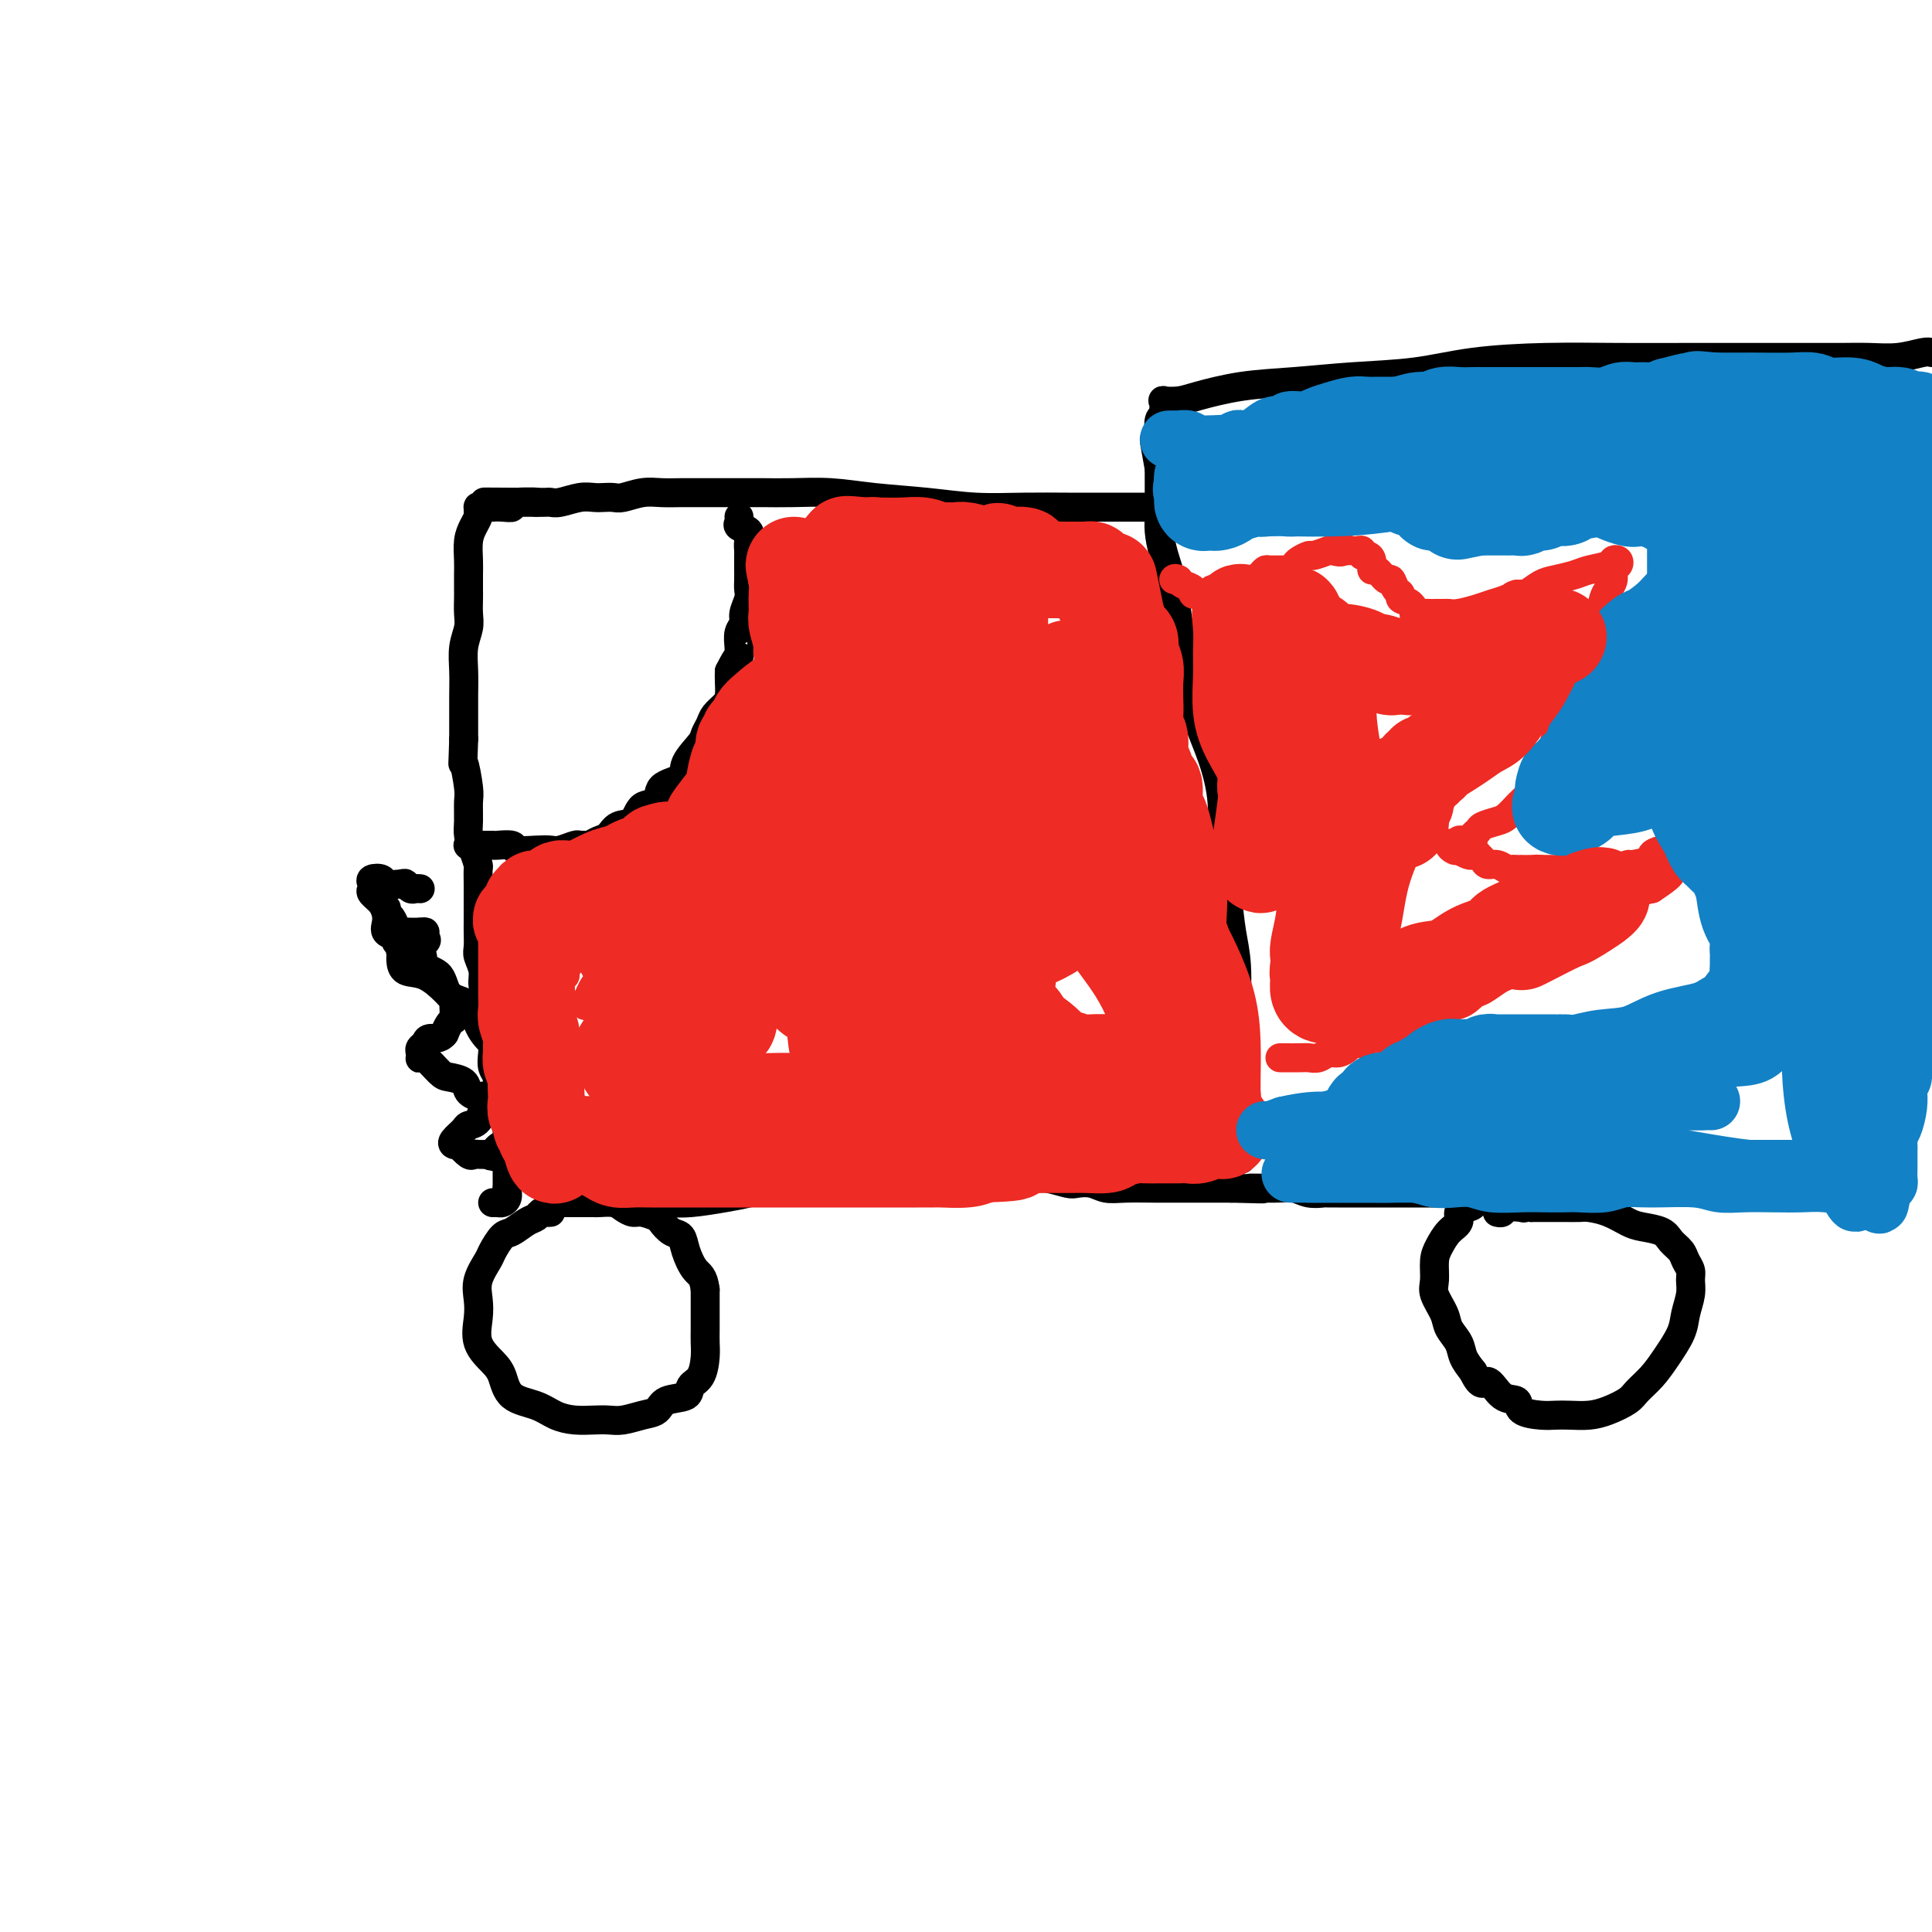 <svg viewBox='0 0 400 400' version='1.1' xmlns='http://www.w3.org/2000/svg' xmlns:xlink='http://www.w3.org/1999/xlink'><g fill='none' stroke='#000000' stroke-width='6' stroke-linecap='round' stroke-linejoin='round'><path d='M114,251c-0.329,0.026 -0.658,0.053 -1,0c-0.342,-0.053 -0.696,-0.185 -1,0c-0.304,0.185 -0.558,0.687 -1,1c-0.442,0.313 -1.073,0.438 -2,1c-0.927,0.562 -2.151,1.560 -3,2c-0.849,0.440 -1.324,0.322 -2,1c-0.676,0.678 -1.554,2.150 -2,3c-0.446,0.850 -0.462,1.076 -1,2c-0.538,0.924 -1.599,2.544 -2,4c-0.401,1.456 -0.143,2.748 0,4c0.143,1.252 0.171,2.464 0,4c-0.171,1.536 -0.542,3.394 0,5c0.542,1.606 1.996,2.959 3,4c1.004,1.041 1.559,1.771 2,3c0.441,1.229 0.768,2.956 2,4c1.232,1.044 3.369,1.404 5,2c1.631,0.596 2.757,1.429 4,2c1.243,0.571 2.604,0.882 4,1c1.396,0.118 2.825,0.044 4,0c1.175,-0.044 2.094,-0.057 3,0c0.906,0.057 1.798,0.185 3,0c1.202,-0.185 2.713,-0.683 4,-1c1.287,-0.317 2.352,-0.453 3,-1c0.648,-0.547 0.881,-1.504 2,-2c1.119,-0.496 3.123,-0.531 4,-1c0.877,-0.469 0.627,-1.372 1,-2c0.373,-0.628 1.368,-0.979 2,-2c0.632,-1.021 0.901,-2.710 1,-4c0.099,-1.290 0.026,-2.181 0,-3c-0.026,-0.819 -0.007,-1.567 0,-3c0.007,-1.433 0.002,-3.552 0,-5c-0.002,-1.448 -0.001,-2.224 0,-3'/><path d='M146,267c-0.341,-2.876 -1.195,-3.065 -2,-4c-0.805,-0.935 -1.562,-2.618 -2,-4c-0.438,-1.382 -0.558,-2.465 -1,-3c-0.442,-0.535 -1.206,-0.521 -2,-1c-0.794,-0.479 -1.616,-1.452 -2,-2c-0.384,-0.548 -0.328,-0.673 -1,-1c-0.672,-0.327 -2.072,-0.858 -3,-1c-0.928,-0.142 -1.386,0.106 -2,0c-0.614,-0.106 -1.386,-0.564 -2,-1c-0.614,-0.436 -1.071,-0.849 -2,-1c-0.929,-0.151 -2.329,-0.041 -3,0c-0.671,0.041 -0.614,0.011 -1,0c-0.386,-0.011 -1.217,-0.003 -2,0c-0.783,0.003 -1.519,0.001 -2,0c-0.481,-0.001 -0.707,-0.000 -1,0c-0.293,0.000 -0.653,0.000 -1,0c-0.347,-0.000 -0.681,-0.000 -1,0c-0.319,0.000 -0.624,0.000 -1,0c-0.376,-0.000 -0.822,-0.000 -1,0c-0.178,0.000 -0.089,0.000 0,0'/><path d='M131,249c0.383,0.007 0.765,0.013 2,0c1.235,-0.013 3.321,-0.046 5,0c1.679,0.046 2.949,0.170 5,0c2.051,-0.170 4.883,-0.634 7,-1c2.117,-0.366 3.519,-0.634 5,-1c1.481,-0.366 3.042,-0.830 4,-1c0.958,-0.170 1.313,-0.044 2,0c0.687,0.044 1.705,0.008 3,0c1.295,-0.008 2.868,0.012 4,0c1.132,-0.012 1.824,-0.055 3,0c1.176,0.055 2.835,0.207 4,0c1.165,-0.207 1.834,-0.773 3,-1c1.166,-0.227 2.829,-0.113 4,0c1.171,0.113 1.852,0.227 3,0c1.148,-0.227 2.764,-0.793 4,-1c1.236,-0.207 2.092,-0.055 4,0c1.908,0.055 4.869,0.014 7,0c2.131,-0.014 3.432,0.000 5,0c1.568,-0.000 3.402,-0.014 5,0c1.598,0.014 2.959,0.055 4,0c1.041,-0.055 1.762,-0.207 3,0c1.238,0.207 2.993,0.773 4,1c1.007,0.227 1.265,0.113 2,0c0.735,-0.113 1.946,-0.226 3,0c1.054,0.226 1.951,0.793 3,1c1.049,0.207 2.252,0.056 4,0c1.748,-0.056 4.043,-0.015 6,0c1.957,0.015 3.576,0.004 5,0c1.424,-0.004 2.653,-0.001 4,0c1.347,0.001 2.814,0.000 4,0c1.186,-0.000 2.093,-0.000 3,0'/><path d='M255,246c10.868,0.305 5.038,0.068 4,0c-1.038,-0.068 2.715,0.034 5,0c2.285,-0.034 3.101,-0.205 4,0c0.899,0.205 1.880,0.787 3,1c1.120,0.213 2.379,0.057 3,0c0.621,-0.057 0.604,-0.015 1,0c0.396,0.015 1.205,0.004 2,0c0.795,-0.004 1.575,-0.001 2,0c0.425,0.001 0.494,0.000 1,0c0.506,-0.000 1.447,-0.000 2,0c0.553,0.000 0.717,0.000 1,0c0.283,-0.000 0.684,-0.000 1,0c0.316,0.000 0.547,0.000 1,0c0.453,-0.000 1.129,-0.000 2,0c0.871,0.000 1.935,0.000 3,0c1.065,-0.000 2.129,-0.000 3,0c0.871,0.000 1.550,0.000 2,0c0.450,-0.000 0.673,-0.000 1,0c0.327,0.000 0.760,0.000 1,0c0.240,-0.000 0.289,-0.001 1,0c0.711,0.001 2.086,0.003 3,0c0.914,-0.003 1.369,-0.011 2,0c0.631,0.011 1.439,0.041 2,0c0.561,-0.041 0.875,-0.155 1,0c0.125,0.155 0.063,0.577 0,1'/><path d='M306,248c7.652,0.265 1.281,-0.073 -1,0c-2.281,0.073 -0.472,0.558 0,1c0.472,0.442 -0.394,0.843 -1,1c-0.606,0.157 -0.953,0.072 -1,0c-0.047,-0.072 0.205,-0.129 0,0c-0.205,0.129 -0.868,0.445 -1,1c-0.132,0.555 0.266,1.349 0,2c-0.266,0.651 -1.198,1.159 -2,2c-0.802,0.841 -1.476,2.014 -2,3c-0.524,0.986 -0.899,1.786 -1,3c-0.101,1.214 0.071,2.842 0,4c-0.071,1.158 -0.385,1.846 0,3c0.385,1.154 1.468,2.773 2,4c0.532,1.227 0.514,2.061 1,3c0.486,0.939 1.477,1.984 2,3c0.523,1.016 0.578,2.005 1,3c0.422,0.995 1.211,1.998 2,3'/><path d='M305,284c1.783,3.838 2.242,1.932 3,2c0.758,0.068 1.816,2.109 3,3c1.184,0.891 2.493,0.631 3,1c0.507,0.369 0.211,1.367 1,2c0.789,0.633 2.664,0.899 4,1c1.336,0.101 2.133,0.035 3,0c0.867,-0.035 1.803,-0.039 3,0c1.197,0.039 2.655,0.121 4,0c1.345,-0.121 2.575,-0.446 4,-1c1.425,-0.554 3.044,-1.337 4,-2c0.956,-0.663 1.250,-1.205 2,-2c0.750,-0.795 1.956,-1.844 3,-3c1.044,-1.156 1.926,-2.421 3,-4c1.074,-1.579 2.341,-3.473 3,-5c0.659,-1.527 0.709,-2.688 1,-4c0.291,-1.312 0.822,-2.774 1,-4c0.178,-1.226 0.003,-2.215 0,-3c-0.003,-0.785 0.167,-1.366 0,-2c-0.167,-0.634 -0.670,-1.322 -1,-2c-0.330,-0.678 -0.485,-1.347 -1,-2c-0.515,-0.653 -1.389,-1.292 -2,-2c-0.611,-0.708 -0.958,-1.486 -2,-2c-1.042,-0.514 -2.778,-0.765 -4,-1c-1.222,-0.235 -1.931,-0.455 -3,-1c-1.069,-0.545 -2.499,-1.414 -4,-2c-1.501,-0.586 -3.073,-0.889 -4,-1c-0.927,-0.111 -1.210,-0.030 -2,0c-0.790,0.030 -2.088,0.008 -3,0c-0.912,-0.008 -1.438,-0.002 -2,0c-0.562,0.002 -1.161,0.001 -2,0c-0.839,-0.001 -1.920,-0.000 -3,0'/><path d='M317,250c-4.675,-0.778 -2.864,-0.222 -2,0c0.864,0.222 0.781,0.112 0,0c-0.781,-0.112 -2.261,-0.226 -3,0c-0.739,0.226 -0.737,0.792 -1,1c-0.263,0.208 -0.789,0.060 -1,0c-0.211,-0.060 -0.105,-0.030 0,0'/><path d='M257,240c0.008,-0.187 0.016,-0.375 0,-1c-0.016,-0.625 -0.057,-1.688 0,-3c0.057,-1.312 0.212,-2.874 0,-5c-0.212,-2.126 -0.792,-4.817 -1,-7c-0.208,-2.183 -0.044,-3.857 0,-6c0.044,-2.143 -0.031,-4.755 0,-8c0.031,-3.245 0.167,-7.123 0,-10c-0.167,-2.877 -0.638,-4.752 -1,-7c-0.362,-2.248 -0.615,-4.869 -1,-8c-0.385,-3.131 -0.901,-6.771 -1,-10c-0.099,-3.229 0.220,-6.045 0,-9c-0.220,-2.955 -0.980,-6.049 -2,-9c-1.020,-2.951 -2.300,-5.760 -3,-8c-0.700,-2.240 -0.821,-3.911 -1,-6c-0.179,-2.089 -0.416,-4.597 -1,-7c-0.584,-2.403 -1.516,-4.701 -2,-7c-0.484,-2.299 -0.522,-4.597 -1,-7c-0.478,-2.403 -1.396,-4.910 -2,-7c-0.604,-2.090 -0.894,-3.765 -1,-5c-0.106,-1.235 -0.028,-2.032 0,-3c0.028,-0.968 0.008,-2.108 0,-3c-0.008,-0.892 -0.002,-1.534 0,-2c0.002,-0.466 0.001,-0.754 0,-1c-0.001,-0.246 -0.000,-0.451 0,-1c0.000,-0.549 0.000,-1.443 0,-2c-0.000,-0.557 -0.000,-0.779 0,-1'/><path d='M240,97c-2.010,-10.966 -0.535,-3.880 0,-2c0.535,1.880 0.129,-1.447 0,-3c-0.129,-1.553 0.018,-1.333 0,-2c-0.018,-0.667 -0.200,-2.221 0,-3c0.200,-0.779 0.783,-0.783 1,-1c0.217,-0.217 0.067,-0.646 0,-1c-0.067,-0.354 -0.052,-0.633 0,-1c0.052,-0.367 0.141,-0.823 0,-1c-0.141,-0.177 -0.510,-0.075 0,0c0.510,0.075 1.901,0.122 3,0c1.099,-0.122 1.907,-0.413 4,-1c2.093,-0.587 5.473,-1.470 9,-2c3.527,-0.530 7.203,-0.706 11,-1c3.797,-0.294 7.717,-0.706 12,-1c4.283,-0.294 8.931,-0.471 13,-1c4.069,-0.529 7.560,-1.410 12,-2c4.440,-0.590 9.829,-0.890 15,-1c5.171,-0.110 10.125,-0.029 15,0c4.875,0.029 9.670,0.008 14,0c4.330,-0.008 8.194,-0.001 12,0c3.806,0.001 7.555,-0.003 11,0c3.445,0.003 6.586,0.015 9,0c2.414,-0.015 4.101,-0.055 6,0c1.899,0.055 4.011,0.207 6,0c1.989,-0.207 3.854,-0.773 5,-1c1.146,-0.227 1.573,-0.113 2,0'/><path d='M240,105c0.063,0.000 0.125,0.000 0,0c-0.125,-0.000 -0.438,-0.000 -1,0c-0.562,0.000 -1.374,0.000 -2,0c-0.626,-0.000 -1.065,-0.000 -2,0c-0.935,0.000 -2.364,0.001 -4,0c-1.636,-0.001 -3.479,-0.003 -5,0c-1.521,0.003 -2.721,0.012 -5,0c-2.279,-0.012 -5.635,-0.046 -9,0c-3.365,0.046 -6.737,0.170 -10,0c-3.263,-0.170 -6.417,-0.634 -10,-1c-3.583,-0.366 -7.594,-0.634 -11,-1c-3.406,-0.366 -6.207,-0.830 -9,-1c-2.793,-0.170 -5.580,-0.045 -8,0c-2.420,0.045 -4.475,0.012 -6,0c-1.525,-0.012 -2.522,-0.003 -4,0c-1.478,0.003 -3.437,-0.000 -5,0c-1.563,0.000 -2.730,0.004 -4,0c-1.270,-0.004 -2.644,-0.015 -4,0c-1.356,0.015 -2.695,0.057 -4,0c-1.305,-0.057 -2.576,-0.211 -4,0c-1.424,0.211 -3.002,0.788 -4,1c-0.998,0.212 -1.415,0.061 -2,0c-0.585,-0.061 -1.337,-0.030 -2,0c-0.663,0.030 -1.238,0.061 -2,0c-0.762,-0.061 -1.713,-0.212 -3,0c-1.287,0.212 -2.912,0.789 -4,1c-1.088,0.211 -1.639,0.057 -2,0c-0.361,-0.057 -0.532,-0.016 -1,0c-0.468,0.016 -1.234,0.008 -2,0'/><path d='M111,104c-20.298,-0.138 -6.543,0.015 -2,0c4.543,-0.015 -0.126,-0.200 -2,0c-1.874,0.200 -0.954,0.786 -1,1c-0.046,0.214 -1.060,0.058 -2,0c-0.940,-0.058 -1.807,-0.016 -2,0c-0.193,0.016 0.288,0.008 0,0c-0.288,-0.008 -1.344,-0.014 -2,0c-0.656,0.014 -0.910,0.048 -1,0c-0.090,-0.048 -0.014,-0.177 0,0c0.014,0.177 -0.035,0.659 0,1c0.035,0.341 0.153,0.541 0,1c-0.153,0.459 -0.577,1.177 -1,2c-0.423,0.823 -0.845,1.753 -1,3c-0.155,1.247 -0.042,2.813 0,4c0.042,1.187 0.012,1.997 0,3c-0.012,1.003 -0.007,2.199 0,3c0.007,0.801 0.016,1.207 0,2c-0.016,0.793 -0.057,1.975 0,3c0.057,1.025 0.211,1.894 0,3c-0.211,1.106 -0.789,2.448 -1,4c-0.211,1.552 -0.057,3.313 0,5c0.057,1.687 0.015,3.300 0,5c-0.015,1.700 -0.004,3.486 0,5c0.004,1.514 0.002,2.757 0,4'/><path d='M96,153c-0.216,7.206 -0.255,4.721 0,5c0.255,0.279 0.803,3.323 1,5c0.197,1.677 0.042,1.987 0,3c-0.042,1.013 0.027,2.728 0,4c-0.027,1.272 -0.151,2.101 0,3c0.151,0.899 0.576,1.868 1,3c0.424,1.132 0.846,2.429 1,3c0.154,0.571 0.041,0.418 0,1c-0.041,0.582 -0.011,1.898 0,3c0.011,1.102 0.003,1.990 0,3c-0.003,1.010 -0.002,2.143 0,3c0.002,0.857 0.005,1.440 0,2c-0.005,0.560 -0.016,1.098 0,2c0.016,0.902 0.061,2.168 0,3c-0.061,0.832 -0.226,1.228 0,2c0.226,0.772 0.844,1.918 1,3c0.156,1.082 -0.151,2.098 0,3c0.151,0.902 0.759,1.690 1,2c0.241,0.310 0.116,0.141 0,1c-0.116,0.859 -0.223,2.744 0,4c0.223,1.256 0.777,1.882 1,3c0.223,1.118 0.116,2.730 0,4c-0.116,1.270 -0.241,2.200 0,3c0.241,0.800 0.849,1.471 1,2c0.151,0.529 -0.156,0.915 0,1c0.156,0.085 0.773,-0.131 1,0c0.227,0.131 0.064,0.610 0,1c-0.064,0.390 -0.027,0.692 0,1c0.027,0.308 0.046,0.621 0,1c-0.046,0.379 -0.156,0.822 0,1c0.156,0.178 0.578,0.089 1,0'/><path d='M105,228c1.392,11.720 0.373,3.522 0,1c-0.373,-2.522 -0.100,0.634 0,2c0.100,1.366 0.027,0.943 0,1c-0.027,0.057 -0.007,0.594 0,1c0.007,0.406 0.002,0.682 0,1c-0.002,0.318 -0.001,0.676 0,1c0.001,0.324 0.000,0.612 0,1c-0.000,0.388 -0.000,0.877 0,1c0.000,0.123 0.000,-0.121 0,0c-0.000,0.121 -0.000,0.606 0,1c0.000,0.394 0.000,0.697 0,1c-0.000,0.303 -0.000,0.606 0,1c0.000,0.394 0.000,0.879 0,1c-0.000,0.121 -0.000,-0.123 0,0c0.000,0.123 0.000,0.611 0,1c-0.000,0.389 -0.000,0.679 0,1c0.000,0.321 0.000,0.674 0,1c-0.000,0.326 -0.000,0.626 0,1c0.000,0.374 0.000,0.821 0,1c-0.000,0.179 -0.000,0.089 0,0'/><path d='M105,246c-0.013,2.967 -0.046,1.383 0,1c0.046,-0.383 0.170,0.433 0,1c-0.170,0.567 -0.633,0.884 -1,1c-0.367,0.116 -0.637,0.031 -1,0c-0.363,-0.031 -0.818,-0.009 -1,0c-0.182,0.009 -0.091,0.004 0,0'/><path d='M87,184c-0.338,-0.030 -0.676,-0.060 -1,0c-0.324,0.060 -0.635,0.209 -1,0c-0.365,-0.209 -0.785,-0.775 -1,-1c-0.215,-0.225 -0.226,-0.110 -1,0c-0.774,0.110 -2.312,0.215 -3,0c-0.688,-0.215 -0.526,-0.749 -1,-1c-0.474,-0.251 -1.584,-0.219 -2,0c-0.416,0.219 -0.137,0.626 0,1c0.137,0.374 0.131,0.715 0,1c-0.131,0.285 -0.386,0.514 0,1c0.386,0.486 1.413,1.230 2,2c0.587,0.770 0.735,1.565 1,2c0.265,0.435 0.648,0.509 1,1c0.352,0.491 0.671,1.400 1,2c0.329,0.600 0.666,0.893 1,1c0.334,0.107 0.664,0.029 1,0c0.336,-0.029 0.678,-0.008 1,0c0.322,0.008 0.625,0.002 1,0c0.375,-0.002 0.821,-0.001 1,0c0.179,0.001 0.089,0.000 0,0'/><path d='M87,193c0.858,-0.048 1.001,-0.167 1,0c-0.001,0.167 -0.148,0.619 0,1c0.148,0.381 0.590,0.690 0,1c-0.590,0.310 -2.210,0.622 -3,1c-0.790,0.378 -0.748,0.821 -1,1c-0.252,0.179 -0.799,0.094 -1,0c-0.201,-0.094 -0.057,-0.196 0,0c0.057,0.196 0.026,0.690 0,1c-0.026,0.310 -0.046,0.436 0,1c0.046,0.564 0.160,1.566 1,2c0.840,0.434 2.407,0.301 4,1c1.593,0.699 3.211,2.229 4,3c0.789,0.771 0.747,0.784 1,1c0.253,0.216 0.800,0.636 1,1c0.200,0.364 0.055,0.671 0,1c-0.055,0.329 -0.018,0.679 0,1c0.018,0.321 0.016,0.614 0,1c-0.016,0.386 -0.045,0.866 0,1c0.045,0.134 0.166,-0.079 0,0c-0.166,0.079 -0.619,0.451 -1,1c-0.381,0.549 -0.691,1.274 -1,2'/><path d='M92,214c-0.944,1.262 -2.306,0.916 -3,1c-0.694,0.084 -0.722,0.598 -1,1c-0.278,0.402 -0.805,0.693 -1,1c-0.195,0.307 -0.056,0.628 0,1c0.056,0.372 0.030,0.793 0,1c-0.030,0.207 -0.064,0.201 0,0c0.064,-0.201 0.226,-0.597 1,0c0.774,0.597 2.161,2.189 3,3c0.839,0.811 1.128,0.843 2,1c0.872,0.157 2.325,0.438 3,1c0.675,0.562 0.573,1.404 1,2c0.427,0.596 1.383,0.945 2,1c0.617,0.055 0.896,-0.185 1,0c0.104,0.185 0.035,0.795 0,1c-0.035,0.205 -0.036,0.004 0,0c0.036,-0.004 0.107,0.187 0,1c-0.107,0.813 -0.394,2.246 -1,3c-0.606,0.754 -1.531,0.830 -2,1c-0.469,0.170 -0.481,0.436 -1,1c-0.519,0.564 -1.544,1.427 -2,2c-0.456,0.573 -0.343,0.858 0,1c0.343,0.142 0.917,0.143 1,0c0.083,-0.143 -0.326,-0.431 0,0c0.326,0.431 1.386,1.579 2,2c0.614,0.421 0.781,0.113 1,0c0.219,-0.113 0.491,-0.032 1,0c0.509,0.032 1.254,0.016 2,0'/><path d='M101,239c1.221,0.599 0.772,0.596 1,0c0.228,-0.596 1.132,-1.784 2,-2c0.868,-0.216 1.700,0.539 2,0c0.300,-0.539 0.068,-2.373 0,-4c-0.068,-1.627 0.028,-3.046 0,-4c-0.028,-0.954 -0.179,-1.443 0,-3c0.179,-1.557 0.689,-4.183 0,-6c-0.689,-1.817 -2.578,-2.827 -4,-4c-1.422,-1.173 -2.378,-2.511 -3,-4c-0.622,-1.489 -0.910,-3.128 -2,-4c-1.090,-0.872 -2.983,-0.975 -4,-2c-1.017,-1.025 -1.158,-2.971 -2,-4c-0.842,-1.029 -2.386,-1.141 -3,-2c-0.614,-0.859 -0.298,-2.464 -1,-3c-0.702,-0.536 -2.421,-0.003 -3,0c-0.579,0.003 -0.019,-0.523 0,-1c0.019,-0.477 -0.503,-0.904 -1,-1c-0.497,-0.096 -0.970,0.140 -1,0c-0.030,-0.140 0.384,-0.654 0,-1c-0.384,-0.346 -1.567,-0.524 -2,-1c-0.433,-0.476 -0.116,-1.251 0,-2c0.116,-0.749 0.031,-1.471 0,-2c-0.031,-0.529 -0.009,-0.865 0,-1c0.009,-0.135 0.004,-0.067 0,0'/><path d='M97,175c-0.107,0.000 -0.214,0.000 0,0c0.214,-0.000 0.748,-0.001 1,0c0.252,0.001 0.222,0.004 1,0c0.778,-0.004 2.364,-0.015 3,0c0.636,0.015 0.320,0.056 1,0c0.680,-0.056 2.355,-0.210 3,0c0.645,0.210 0.260,0.785 1,1c0.740,0.215 2.604,0.072 4,0c1.396,-0.072 2.325,-0.072 3,0c0.675,0.072 1.097,0.216 2,0c0.903,-0.216 2.286,-0.793 3,-1c0.714,-0.207 0.758,-0.043 1,0c0.242,0.043 0.683,-0.034 1,0c0.317,0.034 0.512,0.180 1,0c0.488,-0.180 1.270,-0.686 2,-1c0.730,-0.314 1.408,-0.435 2,-1c0.592,-0.565 1.097,-1.573 2,-2c0.903,-0.427 2.204,-0.274 3,-1c0.796,-0.726 1.086,-2.332 2,-3c0.914,-0.668 2.452,-0.399 3,-1c0.548,-0.601 0.108,-2.072 1,-3c0.892,-0.928 3.118,-1.312 4,-2c0.882,-0.688 0.420,-1.679 1,-3c0.580,-1.321 2.200,-2.973 3,-4c0.800,-1.027 0.778,-1.429 1,-2c0.222,-0.571 0.686,-1.311 1,-2c0.314,-0.689 0.476,-1.325 1,-2c0.524,-0.675 1.408,-1.387 2,-2c0.592,-0.613 0.890,-1.127 1,-2c0.110,-0.873 0.031,-2.107 0,-3c-0.031,-0.893 -0.016,-1.447 0,-2'/><path d='M151,139c1.995,-4.003 1.984,-3.011 2,-3c0.016,0.011 0.061,-0.959 0,-2c-0.061,-1.041 -0.227,-2.152 0,-3c0.227,-0.848 0.845,-1.434 1,-2c0.155,-0.566 -0.155,-1.111 0,-2c0.155,-0.889 0.774,-2.122 1,-3c0.226,-0.878 0.061,-1.401 0,-2c-0.061,-0.599 -0.016,-1.273 0,-2c0.016,-0.727 0.004,-1.505 0,-2c-0.004,-0.495 -0.001,-0.705 0,-1c0.001,-0.295 -0.000,-0.673 0,-1c0.000,-0.327 0.002,-0.602 0,-1c-0.002,-0.398 -0.008,-0.919 0,-1c0.008,-0.081 0.030,0.277 0,0c-0.030,-0.277 -0.113,-1.188 0,-2c0.113,-0.812 0.423,-1.524 0,-2c-0.423,-0.476 -1.577,-0.715 -2,-1c-0.423,-0.285 -0.114,-0.615 0,-1c0.114,-0.385 0.033,-0.824 0,-1c-0.033,-0.176 -0.016,-0.088 0,0'/></g>
<g fill='none' stroke='#EE2B24' stroke-width='6' stroke-linecap='round' stroke-linejoin='round'><path d='M128,201c0.402,-0.151 0.804,-0.302 0,0c-0.804,0.302 -2.814,1.058 -4,2c-1.186,0.942 -1.547,2.069 -2,3c-0.453,0.931 -0.998,1.666 -1,2c-0.002,0.334 0.539,0.269 1,0c0.461,-0.269 0.841,-0.740 2,-2c1.159,-1.260 3.096,-3.308 4,-5c0.904,-1.692 0.775,-3.027 1,-4c0.225,-0.973 0.804,-1.584 1,-2c0.196,-0.416 0.008,-0.635 0,-1c-0.008,-0.365 0.162,-0.874 0,-1c-0.162,-0.126 -0.656,0.133 -1,0c-0.344,-0.133 -0.538,-0.657 -1,0c-0.462,0.657 -1.193,2.495 -2,4c-0.807,1.505 -1.692,2.675 -2,4c-0.308,1.325 -0.040,2.803 0,4c0.040,1.197 -0.147,2.113 0,3c0.147,0.887 0.630,1.745 1,2c0.370,0.255 0.629,-0.092 1,0c0.371,0.092 0.855,0.623 2,0c1.145,-0.623 2.950,-2.401 4,-4c1.050,-1.599 1.346,-3.021 2,-5c0.654,-1.979 1.667,-4.517 2,-7c0.333,-2.483 -0.013,-4.912 -1,-7c-0.987,-2.088 -2.615,-3.834 -4,-5c-1.385,-1.166 -2.529,-1.752 -3,-2c-0.471,-0.248 -0.271,-0.159 0,0c0.271,0.159 0.611,0.389 0,1c-0.611,0.611 -2.175,1.603 -3,3c-0.825,1.397 -0.913,3.198 -1,5'/><path d='M124,189c-0.849,2.101 -0.971,2.853 -1,4c-0.029,1.147 0.035,2.689 0,4c-0.035,1.311 -0.167,2.389 0,3c0.167,0.611 0.635,0.753 1,1c0.365,0.247 0.626,0.598 1,1c0.374,0.402 0.861,0.854 1,0c0.139,-0.854 -0.070,-3.013 0,-4c0.070,-0.987 0.418,-0.801 0,-1c-0.418,-0.199 -1.604,-0.782 -2,-1c-0.396,-0.218 -0.003,-0.072 0,0c0.003,0.072 -0.385,0.068 -1,0c-0.615,-0.068 -1.456,-0.201 -2,0c-0.544,0.201 -0.791,0.735 -1,1c-0.209,0.265 -0.382,0.260 -1,1c-0.618,0.740 -1.682,2.223 -2,3c-0.318,0.777 0.111,0.847 0,1c-0.111,0.153 -0.761,0.387 -1,1c-0.239,0.613 -0.068,1.604 0,2c0.068,0.396 0.034,0.198 0,0'/></g>
<g fill='none' stroke='#EE2B24' stroke-width='20' stroke-linecap='round' stroke-linejoin='round'><path d='M175,113c0.121,-0.130 0.243,-0.260 0,0c-0.243,0.260 -0.850,0.911 -1,2c-0.150,1.089 0.156,2.616 0,4c-0.156,1.384 -0.774,2.625 -1,4c-0.226,1.375 -0.061,2.885 0,4c0.061,1.115 0.016,1.836 0,3c-0.016,1.164 -0.004,2.773 0,4c0.004,1.227 0.001,2.072 0,3c-0.001,0.928 -0.000,1.938 0,3c0.000,1.062 0.000,2.177 0,3c-0.000,0.823 -0.001,1.353 0,2c0.001,0.647 0.005,1.411 0,2c-0.005,0.589 -0.017,1.004 0,1c0.017,-0.004 0.064,-0.427 0,-2c-0.064,-1.573 -0.238,-4.296 -1,-7c-0.762,-2.704 -2.113,-5.387 -3,-8c-0.887,-2.613 -1.310,-5.154 -2,-7c-0.690,-1.846 -1.647,-2.997 -2,-4c-0.353,-1.003 -0.101,-1.858 0,-2c0.101,-0.142 0.050,0.429 0,1'/><path d='M165,119c-1.236,-4.227 -0.327,-0.794 0,1c0.327,1.794 0.073,1.948 0,3c-0.073,1.052 0.037,3.002 0,4c-0.037,0.998 -0.221,1.044 0,2c0.221,0.956 0.848,2.823 1,4c0.152,1.177 -0.169,1.665 0,2c0.169,0.335 0.830,0.516 1,1c0.170,0.484 -0.151,1.271 0,2c0.151,0.729 0.773,1.401 1,2c0.227,0.599 0.058,1.127 0,2c-0.058,0.873 -0.004,2.092 0,3c0.004,0.908 -0.041,1.506 0,2c0.041,0.494 0.167,0.884 0,2c-0.167,1.116 -0.626,2.959 -1,4c-0.374,1.041 -0.664,1.281 -1,2c-0.336,0.719 -0.720,1.918 -1,3c-0.280,1.082 -0.456,2.048 -1,3c-0.544,0.952 -1.457,1.889 -2,3c-0.543,1.111 -0.718,2.395 -1,3c-0.282,0.605 -0.671,0.530 -1,1c-0.329,0.470 -0.598,1.484 -1,2c-0.402,0.516 -0.937,0.534 -1,1c-0.063,0.466 0.346,1.379 0,2c-0.346,0.621 -1.445,0.951 -2,1c-0.555,0.049 -0.564,-0.184 -1,0c-0.436,0.184 -1.299,0.785 -2,1c-0.701,0.215 -1.240,0.044 -2,0c-0.760,-0.044 -1.740,0.040 -3,0c-1.260,-0.040 -2.801,-0.203 -4,0c-1.199,0.203 -2.057,0.772 -3,1c-0.943,0.228 -1.972,0.114 -3,0'/><path d='M138,176c-3.288,0.646 -1.507,0.762 -1,1c0.507,0.238 -0.259,0.599 -1,1c-0.741,0.401 -1.459,0.842 -2,1c-0.541,0.158 -0.907,0.031 -1,0c-0.093,-0.031 0.088,0.033 0,0c-0.088,-0.033 -0.445,-0.164 -1,0c-0.555,0.164 -1.308,0.621 -2,1c-0.692,0.379 -1.323,0.679 -2,1c-0.677,0.321 -1.399,0.663 -2,1c-0.601,0.337 -1.082,0.669 -2,1c-0.918,0.331 -2.273,0.662 -3,1c-0.727,0.338 -0.825,0.683 -1,1c-0.175,0.317 -0.429,0.607 -1,1c-0.571,0.393 -1.461,0.889 -2,1c-0.539,0.111 -0.727,-0.163 -1,0c-0.273,0.163 -0.633,0.762 -1,1c-0.367,0.238 -0.743,0.116 -1,0c-0.257,-0.116 -0.395,-0.227 -1,0c-0.605,0.227 -1.678,0.793 -2,1c-0.322,0.207 0.106,0.056 0,0c-0.106,-0.056 -0.744,-0.016 -1,0c-0.256,0.016 -0.128,0.008 0,0'/><path d='M110,189c-4.271,2.248 -0.948,1.369 0,1c0.948,-0.369 -0.478,-0.227 -1,0c-0.522,0.227 -0.140,0.540 0,1c0.140,0.460 0.038,1.067 0,2c-0.038,0.933 -0.010,2.192 0,3c0.010,0.808 0.003,1.165 0,2c-0.003,0.835 -0.002,2.148 0,3c0.002,0.852 0.004,1.243 0,2c-0.004,0.757 -0.015,1.879 0,3c0.015,1.121 0.057,2.240 0,3c-0.057,0.760 -0.212,1.162 0,2c0.212,0.838 0.793,2.111 1,3c0.207,0.889 0.041,1.393 0,2c-0.041,0.607 0.041,1.317 0,2c-0.041,0.683 -0.207,1.337 0,2c0.207,0.663 0.786,1.333 1,2c0.214,0.667 0.061,1.329 0,2c-0.061,0.671 -0.031,1.350 0,2c0.031,0.650 0.065,1.270 0,2c-0.065,0.730 -0.227,1.572 0,2c0.227,0.428 0.845,0.444 1,1c0.155,0.556 -0.151,1.651 0,2c0.151,0.349 0.758,-0.047 1,0c0.242,0.047 0.117,0.538 0,1c-0.117,0.462 -0.228,0.894 0,1c0.228,0.106 0.793,-0.116 1,0c0.207,0.116 0.056,0.570 0,1c-0.056,0.430 -0.016,0.837 0,1c0.016,0.163 0.008,0.081 0,0'/><path d='M114,237c1.015,4.332 1.052,1.161 1,0c-0.052,-1.161 -0.194,-0.312 0,0c0.194,0.312 0.723,0.087 1,0c0.277,-0.087 0.301,-0.035 1,0c0.699,0.035 2.073,0.052 3,0c0.927,-0.052 1.405,-0.171 2,0c0.595,0.171 1.305,0.634 2,1c0.695,0.366 1.376,0.634 2,1c0.624,0.366 1.192,0.830 2,1c0.808,0.170 1.858,0.046 3,0c1.142,-0.046 2.378,-0.012 4,0c1.622,0.012 3.631,0.003 5,0c1.369,-0.003 2.100,-0.001 3,0c0.900,0.001 1.970,0.000 3,0c1.030,-0.000 2.022,-0.000 3,0c0.978,0.000 1.943,0.000 3,0c1.057,-0.000 2.208,-0.000 3,0c0.792,0.000 1.226,0.000 2,0c0.774,-0.000 1.889,-0.000 3,0c1.111,0.000 2.219,0.000 3,0c0.781,-0.000 1.237,-0.000 2,0c0.763,0.000 1.833,0.000 3,0c1.167,-0.000 2.430,-0.000 4,0c1.570,0.000 3.447,0.000 5,0c1.553,-0.000 2.784,-0.000 4,0c1.216,0.000 2.419,0.001 4,0c1.581,-0.001 3.540,-0.003 5,0c1.460,0.003 2.422,0.011 3,0c0.578,-0.011 0.771,-0.041 2,0c1.229,0.041 3.494,0.155 5,0c1.506,-0.155 2.253,-0.577 3,-1'/><path d='M203,239c12.127,-0.397 4.943,-0.891 3,-1c-1.943,-0.109 1.355,0.167 3,0c1.645,-0.167 1.637,-0.777 2,-1c0.363,-0.223 1.096,-0.060 2,0c0.904,0.060 1.979,0.017 3,0c1.021,-0.017 1.986,-0.007 3,0c1.014,0.007 2.075,0.012 3,0c0.925,-0.012 1.713,-0.042 3,0c1.287,0.042 3.073,0.155 4,0c0.927,-0.155 0.997,-0.577 2,-1c1.003,-0.423 2.940,-0.845 4,-1c1.060,-0.155 1.243,-0.042 2,0c0.757,0.042 2.089,0.012 3,0c0.911,-0.012 1.399,-0.007 2,0c0.601,0.007 1.313,0.016 2,0c0.687,-0.016 1.350,-0.057 2,0c0.650,0.057 1.288,0.211 2,0c0.712,-0.211 1.497,-0.787 2,-1c0.503,-0.213 0.723,-0.062 1,0c0.277,0.062 0.612,0.034 1,0c0.388,-0.034 0.828,-0.075 1,0c0.172,0.075 0.076,0.267 0,0c-0.076,-0.267 -0.131,-0.994 0,-1c0.131,-0.006 0.447,0.710 0,0c-0.447,-0.710 -1.659,-2.845 -2,-4c-0.341,-1.155 0.188,-1.330 0,-2c-0.188,-0.670 -1.094,-1.835 -2,-3'/><path d='M249,224c-0.491,-2.087 -0.719,-2.305 -1,-3c-0.281,-0.695 -0.614,-1.867 -1,-3c-0.386,-1.133 -0.825,-2.228 -1,-4c-0.175,-1.772 -0.086,-4.223 0,-6c0.086,-1.777 0.167,-2.880 0,-5c-0.167,-2.120 -0.584,-5.256 -1,-7c-0.416,-1.744 -0.832,-2.097 -1,-3c-0.168,-0.903 -0.086,-2.356 0,-4c0.086,-1.644 0.178,-3.481 0,-5c-0.178,-1.519 -0.626,-2.722 -1,-4c-0.374,-1.278 -0.674,-2.630 -1,-4c-0.326,-1.370 -0.679,-2.757 -1,-4c-0.321,-1.243 -0.611,-2.343 -1,-3c-0.389,-0.657 -0.879,-0.870 -1,-2c-0.121,-1.130 0.126,-3.178 0,-4c-0.126,-0.822 -0.626,-0.418 -1,-1c-0.374,-0.582 -0.622,-2.151 -1,-3c-0.378,-0.849 -0.886,-0.978 -1,-2c-0.114,-1.022 0.165,-2.938 0,-4c-0.165,-1.062 -0.775,-1.270 -1,-2c-0.225,-0.730 -0.064,-1.981 0,-3c0.064,-1.019 0.032,-1.807 0,-3c-0.032,-1.193 -0.064,-2.792 0,-4c0.064,-1.208 0.223,-2.025 0,-3c-0.223,-0.975 -0.829,-2.106 -1,-3c-0.171,-0.894 0.094,-1.549 0,-2c-0.094,-0.451 -0.547,-0.698 -1,-1c-0.453,-0.302 -0.905,-0.658 -1,-1c-0.095,-0.342 0.167,-0.669 0,-1c-0.167,-0.331 -0.762,-0.666 -1,-1c-0.238,-0.334 -0.119,-0.667 0,-1'/><path d='M231,128c-2.797,-15.101 -0.791,-4.853 0,-1c0.791,3.853 0.365,1.313 0,0c-0.365,-1.313 -0.671,-1.398 -1,-2c-0.329,-0.602 -0.681,-1.719 -1,-2c-0.319,-0.281 -0.607,0.275 -1,0c-0.393,-0.275 -0.893,-1.380 -1,-2c-0.107,-0.620 0.179,-0.755 0,-1c-0.179,-0.245 -0.824,-0.602 -1,-1c-0.176,-0.398 0.116,-0.839 0,-1c-0.116,-0.161 -0.642,-0.043 -1,0c-0.358,0.043 -0.550,0.012 -1,0c-0.450,-0.012 -1.158,-0.003 -2,0c-0.842,0.003 -1.819,0.001 -3,0c-1.181,-0.001 -2.567,-0.000 -4,0c-1.433,0.000 -2.915,0.000 -5,0c-2.085,-0.000 -4.775,0.000 -7,0c-2.225,-0.000 -3.986,-0.000 -6,0c-2.014,0.000 -4.280,0.000 -6,0c-1.720,-0.000 -2.895,-0.001 -4,0c-1.105,0.001 -2.140,0.004 -3,0c-0.860,-0.004 -1.547,-0.014 -2,0c-0.453,0.014 -0.674,0.054 -1,0c-0.326,-0.054 -0.757,-0.200 -1,0c-0.243,0.200 -0.296,0.746 0,1c0.296,0.254 0.942,0.215 2,0c1.058,-0.215 2.529,-0.608 4,-1'/><path d='M186,118c1.178,0.001 1.622,0.003 2,0c0.378,-0.003 0.690,-0.013 1,0c0.310,0.013 0.620,0.048 1,0c0.380,-0.048 0.832,-0.181 1,2c0.168,2.181 0.051,6.675 0,9c-0.051,2.325 -0.038,2.482 0,4c0.038,1.518 0.101,4.397 0,8c-0.101,3.603 -0.364,7.930 -1,11c-0.636,3.070 -1.644,4.882 -2,7c-0.356,2.118 -0.061,4.543 0,6c0.061,1.457 -0.114,1.948 0,2c0.114,0.052 0.517,-0.333 1,0c0.483,0.333 1.046,1.385 2,1c0.954,-0.385 2.297,-2.208 4,-4c1.703,-1.792 3.764,-3.552 5,-6c1.236,-2.448 1.646,-5.585 2,-8c0.354,-2.415 0.653,-4.109 1,-5c0.347,-0.891 0.744,-0.980 0,-1c-0.744,-0.020 -2.628,0.030 -5,0c-2.372,-0.030 -5.231,-0.140 -8,1c-2.769,1.140 -5.449,3.532 -8,6c-2.551,2.468 -4.972,5.013 -7,8c-2.028,2.987 -3.662,6.414 -5,10c-1.338,3.586 -2.381,7.329 -3,10c-0.619,2.671 -0.814,4.271 -1,6c-0.186,1.729 -0.362,3.587 0,5c0.362,1.413 1.263,2.381 2,3c0.737,0.619 1.311,0.887 2,1c0.689,0.113 1.493,0.069 2,0c0.507,-0.069 0.716,-0.163 1,-1c0.284,-0.837 0.642,-2.419 1,-4'/><path d='M174,189c0.201,-0.884 -0.298,-0.594 -1,-1c-0.702,-0.406 -1.608,-1.507 -3,-2c-1.392,-0.493 -3.270,-0.377 -5,0c-1.730,0.377 -3.311,1.015 -6,3c-2.689,1.985 -6.485,5.315 -8,7c-1.515,1.685 -0.747,1.723 -1,3c-0.253,1.277 -1.525,3.792 -2,6c-0.475,2.208 -0.152,4.109 0,5c0.152,0.891 0.133,0.772 0,1c-0.133,0.228 -0.381,0.802 0,1c0.381,0.198 1.391,0.021 2,0c0.609,-0.021 0.818,0.114 1,-1c0.182,-1.114 0.339,-3.477 0,-5c-0.339,-1.523 -1.173,-2.207 -2,-3c-0.827,-0.793 -1.647,-1.696 -3,-2c-1.353,-0.304 -3.238,-0.009 -4,0c-0.762,0.009 -0.401,-0.267 -1,0c-0.599,0.267 -2.160,1.077 -3,2c-0.840,0.923 -0.960,1.959 -1,3c-0.040,1.041 0.001,2.086 0,3c-0.001,0.914 -0.045,1.698 0,2c0.045,0.302 0.177,0.122 0,0c-0.177,-0.122 -0.663,-0.187 -1,0c-0.337,0.187 -0.525,0.625 -1,1c-0.475,0.375 -1.238,0.688 -2,1'/><path d='M133,213c-1.388,2.325 -0.360,2.139 0,2c0.360,-0.139 0.050,-0.231 0,0c-0.050,0.231 0.159,0.783 0,1c-0.159,0.217 -0.685,0.098 -1,0c-0.315,-0.098 -0.420,-0.174 -1,0c-0.580,0.174 -1.636,0.599 -2,1c-0.364,0.401 -0.035,0.778 0,1c0.035,0.222 -0.225,0.288 0,1c0.225,0.712 0.935,2.071 2,3c1.065,0.929 2.487,1.429 4,2c1.513,0.571 3.118,1.212 6,2c2.882,0.788 7.040,1.723 11,2c3.960,0.277 7.721,-0.105 12,0c4.279,0.105 9.076,0.697 13,1c3.924,0.303 6.975,0.316 10,0c3.025,-0.316 6.023,-0.962 8,-1c1.977,-0.038 2.932,0.532 4,0c1.068,-0.532 2.250,-2.167 3,-3c0.750,-0.833 1.068,-0.863 2,-1c0.932,-0.137 2.479,-0.379 4,-1c1.521,-0.621 3.016,-1.620 4,-2c0.984,-0.380 1.457,-0.141 2,0c0.543,0.141 1.155,0.183 2,0c0.845,-0.183 1.922,-0.592 3,-1'/><path d='M219,220c3.585,-1.238 2.547,-0.332 3,0c0.453,0.332 2.395,0.089 4,0c1.605,-0.089 2.872,-0.024 4,0c1.128,0.024 2.117,0.006 3,0c0.883,-0.006 1.659,-0.001 3,0c1.341,0.001 3.249,-0.004 4,0c0.751,0.004 0.347,0.015 1,0c0.653,-0.015 2.362,-0.056 3,0c0.638,0.056 0.205,0.208 0,0c-0.205,-0.208 -0.181,-0.776 0,-1c0.181,-0.224 0.519,-0.102 0,-1c-0.519,-0.898 -1.896,-2.815 -3,-5c-1.104,-2.185 -1.934,-4.638 -3,-7c-1.066,-2.362 -2.366,-4.633 -4,-7c-1.634,-2.367 -3.601,-4.831 -5,-7c-1.399,-2.169 -2.231,-4.043 -3,-6c-0.769,-1.957 -1.474,-3.996 -2,-6c-0.526,-2.004 -0.873,-3.974 -1,-6c-0.127,-2.026 -0.033,-4.108 0,-6c0.033,-1.892 0.005,-3.594 0,-5c-0.005,-1.406 0.013,-2.515 0,-4c-0.013,-1.485 -0.057,-3.346 0,-5c0.057,-1.654 0.215,-3.102 0,-4c-0.215,-0.898 -0.803,-1.246 -1,-2c-0.197,-0.754 -0.003,-1.915 0,-3c0.003,-1.085 -0.185,-2.095 0,-3c0.185,-0.905 0.742,-1.705 1,-2c0.258,-0.295 0.217,-0.084 0,0c-0.217,0.084 -0.608,0.042 -1,0'/><path d='M222,140c-0.962,-5.042 -2.367,2.353 -4,8c-1.633,5.647 -3.496,9.547 -6,14c-2.504,4.453 -5.651,9.460 -8,14c-2.349,4.540 -3.901,8.614 -6,13c-2.099,4.386 -4.745,9.084 -6,11c-1.255,1.916 -1.118,1.050 -1,1c0.118,-0.050 0.218,0.715 0,1c-0.218,0.285 -0.753,0.090 -1,0c-0.247,-0.090 -0.205,-0.076 0,-1c0.205,-0.924 0.573,-2.785 0,-5c-0.573,-2.215 -2.088,-4.783 -3,-7c-0.912,-2.217 -1.220,-4.083 -2,-5c-0.780,-0.917 -2.031,-0.887 -3,-1c-0.969,-0.113 -1.657,-0.371 -3,1c-1.343,1.371 -3.340,4.370 -5,7c-1.660,2.630 -2.982,4.890 -4,7c-1.018,2.110 -1.733,4.068 -2,5c-0.267,0.932 -0.086,0.838 0,1c0.086,0.162 0.077,0.581 0,1c-0.077,0.419 -0.220,0.837 0,1c0.220,0.163 0.805,0.071 1,0c0.195,-0.071 -0.000,-0.120 1,0c1.000,0.120 3.195,0.410 5,0c1.805,-0.410 3.218,-1.519 5,-3c1.782,-1.481 3.931,-3.335 6,-6c2.069,-2.665 4.057,-6.141 5,-9c0.943,-2.859 0.841,-5.103 1,-7c0.159,-1.897 0.580,-3.449 1,-5'/><path d='M193,176c0.903,-3.422 -0.339,-1.476 -1,-1c-0.661,0.476 -0.740,-0.518 -1,-1c-0.260,-0.482 -0.700,-0.452 -2,0c-1.300,0.452 -3.459,1.327 -6,5c-2.541,3.673 -5.463,10.143 -7,13c-1.537,2.857 -1.688,2.100 -2,4c-0.312,1.900 -0.784,6.459 -1,10c-0.216,3.541 -0.174,6.066 0,8c0.174,1.934 0.482,3.277 1,4c0.518,0.723 1.246,0.826 2,1c0.754,0.174 1.533,0.419 3,0c1.467,-0.419 3.623,-1.501 6,-3c2.377,-1.499 4.977,-3.414 7,-5c2.023,-1.586 3.469,-2.844 5,-5c1.531,-2.156 3.146,-5.209 4,-7c0.854,-1.791 0.946,-2.319 1,-3c0.054,-0.681 0.071,-1.516 0,-2c-0.071,-0.484 -0.229,-0.616 -1,0c-0.771,0.616 -2.154,1.981 -4,4c-1.846,2.019 -4.153,4.692 -6,7c-1.847,2.308 -3.233,4.250 -4,6c-0.767,1.750 -0.916,3.308 -1,5c-0.084,1.692 -0.102,3.517 0,5c0.102,1.483 0.323,2.622 1,3c0.677,0.378 1.811,-0.007 3,0c1.189,0.007 2.432,0.404 4,0c1.568,-0.404 3.461,-1.609 5,-3c1.539,-1.391 2.726,-2.969 4,-5c1.274,-2.031 2.637,-4.516 4,-7'/><path d='M207,209c1.572,-3.508 1.504,-6.277 2,-9c0.496,-2.723 1.558,-5.398 2,-8c0.442,-2.602 0.263,-5.131 0,-7c-0.263,-1.869 -0.610,-3.079 -1,-4c-0.390,-0.921 -0.824,-1.552 -1,-2c-0.176,-0.448 -0.093,-0.714 0,-1c0.093,-0.286 0.196,-0.594 0,-1c-0.196,-0.406 -0.691,-0.912 -1,-2c-0.309,-1.088 -0.433,-2.759 -1,-4c-0.567,-1.241 -1.579,-2.051 -2,-4c-0.421,-1.949 -0.252,-5.037 0,-7c0.252,-1.963 0.588,-2.803 1,-4c0.412,-1.197 0.899,-2.753 1,-4c0.101,-1.247 -0.184,-2.186 0,-3c0.184,-0.814 0.836,-1.505 1,-2c0.164,-0.495 -0.159,-0.796 0,-1c0.159,-0.204 0.800,-0.311 1,-1c0.200,-0.689 -0.040,-1.961 0,-3c0.040,-1.039 0.361,-1.847 0,-3c-0.361,-1.153 -1.402,-2.652 -2,-4c-0.598,-1.348 -0.751,-2.546 -1,-3c-0.249,-0.454 -0.592,-0.163 -1,0c-0.408,0.163 -0.879,0.198 -1,0c-0.121,-0.198 0.108,-0.628 0,-1c-0.108,-0.372 -0.555,-0.687 -1,-1c-0.445,-0.313 -0.889,-0.623 -1,-1c-0.111,-0.377 0.111,-0.822 0,-1c-0.111,-0.178 -0.556,-0.089 -1,0'/><path d='M201,128c-1.487,-1.704 -1.205,-0.462 -1,0c0.205,0.462 0.334,0.146 0,0c-0.334,-0.146 -1.132,-0.122 -2,0c-0.868,0.122 -1.807,0.343 -4,1c-2.193,0.657 -5.641,1.751 -9,3c-3.359,1.249 -6.630,2.652 -9,4c-2.370,1.348 -3.839,2.641 -6,4c-2.161,1.359 -5.014,2.784 -7,4c-1.986,1.216 -3.105,2.224 -4,3c-0.895,0.776 -1.564,1.319 -2,2c-0.436,0.681 -0.638,1.500 -1,2c-0.362,0.500 -0.884,0.680 -1,1c-0.116,0.320 0.176,0.778 0,1c-0.176,0.222 -0.819,0.207 -1,1c-0.181,0.793 0.098,2.394 0,3c-0.098,0.606 -0.575,0.216 -1,1c-0.425,0.784 -0.797,2.741 -1,4c-0.203,1.259 -0.236,1.818 -1,3c-0.764,1.182 -2.257,2.985 -3,4c-0.743,1.015 -0.735,1.241 -1,2c-0.265,0.759 -0.801,2.050 -1,3c-0.199,0.950 -0.060,1.560 0,2c0.060,0.440 0.042,0.710 0,1c-0.042,0.290 -0.108,0.600 0,1c0.108,0.400 0.390,0.891 0,1c-0.390,0.109 -1.451,-0.163 -2,0c-0.549,0.163 -0.585,0.761 -1,1c-0.415,0.239 -1.207,0.120 -2,0'/><path d='M141,180c-1.508,0.390 -2.778,-0.136 -4,0c-1.222,0.136 -2.395,0.934 -4,1c-1.605,0.066 -3.643,-0.600 -6,0c-2.357,0.600 -5.033,2.466 -7,3c-1.967,0.534 -3.225,-0.263 -4,0c-0.775,0.263 -1.066,1.588 -2,2c-0.934,0.412 -2.509,-0.088 -3,0c-0.491,0.088 0.103,0.763 0,1c-0.103,0.237 -0.902,0.037 -1,0c-0.098,-0.037 0.505,0.089 1,0c0.495,-0.089 0.883,-0.392 2,0c1.117,0.392 2.962,1.479 5,2c2.038,0.521 4.270,0.475 7,1c2.730,0.525 5.957,1.621 9,3c3.043,1.379 5.900,3.043 9,4c3.100,0.957 6.442,1.209 10,2c3.558,0.791 7.330,2.121 11,3c3.670,0.879 7.237,1.307 10,2c2.763,0.693 4.723,1.650 7,2c2.277,0.350 4.873,0.094 7,0c2.127,-0.094 3.787,-0.026 5,0c1.213,0.026 1.980,0.010 3,0c1.020,-0.010 2.293,-0.014 3,0c0.707,0.014 0.847,0.044 1,0c0.153,-0.044 0.320,-0.164 1,0c0.680,0.164 1.873,0.611 3,1c1.127,0.389 2.188,0.720 3,1c0.812,0.280 1.375,0.509 2,1c0.625,0.491 1.313,1.246 2,2'/><path d='M211,211c1.149,0.978 0.520,1.422 1,2c0.480,0.578 2.068,1.290 4,3c1.932,1.710 4.209,4.419 7,6c2.791,1.581 6.097,2.033 10,3c3.903,0.967 8.405,2.449 11,3c2.595,0.551 3.284,0.173 4,0c0.716,-0.173 1.460,-0.139 2,0c0.540,0.139 0.877,0.385 1,0c0.123,-0.385 0.031,-1.401 0,-2c-0.031,-0.599 -0.003,-0.780 0,-1c0.003,-0.220 -0.021,-0.480 0,-2c0.021,-1.520 0.085,-4.300 0,-7c-0.085,-2.700 -0.320,-5.321 -1,-8c-0.680,-2.679 -1.803,-5.415 -3,-8c-1.197,-2.585 -2.466,-5.019 -4,-7c-1.534,-1.981 -3.334,-3.508 -5,-4c-1.666,-0.492 -3.200,0.050 -4,0c-0.800,-0.050 -0.868,-0.693 -1,-1c-0.132,-0.307 -0.330,-0.277 -1,0c-0.670,0.277 -1.813,0.802 -3,1c-1.187,0.198 -2.419,0.070 -3,0c-0.581,-0.070 -0.513,-0.082 -1,0c-0.487,0.082 -1.531,0.259 -3,1c-1.469,0.741 -3.363,2.046 -5,3c-1.637,0.954 -3.017,1.557 -5,2c-1.983,0.443 -4.570,0.726 -6,1c-1.430,0.274 -1.704,0.540 -2,0c-0.296,-0.540 -0.616,-1.887 -1,-3c-0.384,-1.113 -0.834,-1.992 -1,-5c-0.166,-3.008 -0.047,-8.145 0,-12c0.047,-3.855 0.024,-6.427 0,-9'/><path d='M202,167c0.025,-5.054 0.087,-7.190 0,-10c-0.087,-2.810 -0.325,-6.294 0,-9c0.325,-2.706 1.211,-4.633 2,-6c0.789,-1.367 1.479,-2.173 2,-4c0.521,-1.827 0.872,-4.677 1,-6c0.128,-1.323 0.034,-1.121 0,-1c-0.034,0.121 -0.007,0.161 0,0c0.007,-0.161 -0.005,-0.523 0,-1c0.005,-0.477 0.026,-1.069 0,-2c-0.026,-0.931 -0.098,-2.201 0,-3c0.098,-0.799 0.365,-1.128 0,-2c-0.365,-0.872 -1.363,-2.286 -2,-3c-0.637,-0.714 -0.914,-0.727 -1,-1c-0.086,-0.273 0.018,-0.805 0,-1c-0.018,-0.195 -0.159,-0.052 0,0c0.159,0.052 0.617,0.015 1,0c0.383,-0.015 0.692,-0.007 1,0'/><path d='M206,118c0.788,-7.577 0.756,-2.019 1,0c0.244,2.019 0.762,0.499 1,0c0.238,-0.499 0.195,0.024 1,0c0.805,-0.024 2.457,-0.594 3,-1c0.543,-0.406 -0.022,-0.649 0,-1c0.022,-0.351 0.630,-0.812 0,-1c-0.630,-0.188 -2.497,-0.103 -4,0c-1.503,0.103 -2.640,0.224 -4,0c-1.360,-0.224 -2.942,-0.792 -4,-1c-1.058,-0.208 -1.591,-0.056 -2,0c-0.409,0.056 -0.693,0.015 -1,0c-0.307,-0.015 -0.636,-0.004 -1,0c-0.364,0.004 -0.761,0.002 -1,0c-0.239,-0.002 -0.319,-0.004 -1,0c-0.681,0.004 -1.961,0.015 -3,0c-1.039,-0.015 -1.836,-0.057 -3,0c-1.164,0.057 -2.693,0.211 -4,0c-1.307,-0.211 -2.390,-0.788 -3,-1c-0.610,-0.212 -0.746,-0.061 -1,0c-0.254,0.061 -0.627,0.030 -1,0'/><path d='M179,113c-5.726,-0.619 -3.540,-0.167 -2,0c1.540,0.167 2.433,0.049 3,0c0.567,-0.049 0.807,-0.028 2,0c1.193,0.028 3.339,0.064 5,0c1.661,-0.064 2.837,-0.227 4,0c1.163,0.227 2.312,0.844 3,1c0.688,0.156 0.916,-0.150 1,0c0.084,0.150 0.024,0.757 0,1c-0.024,0.243 -0.012,0.121 0,0'/></g>
<g fill='none' stroke='#EE2B24' stroke-width='6' stroke-linecap='round' stroke-linejoin='round'><path d='M265,219c0.131,-0.002 0.262,-0.005 1,0c0.738,0.005 2.084,0.016 3,0c0.916,-0.016 1.401,-0.060 2,0c0.599,0.060 1.312,0.222 2,0c0.688,-0.222 1.353,-0.829 2,-1c0.647,-0.171 1.277,0.094 2,0c0.723,-0.094 1.540,-0.546 2,-1c0.460,-0.454 0.563,-0.908 1,-1c0.437,-0.092 1.207,0.179 2,0c0.793,-0.179 1.610,-0.806 2,-1c0.390,-0.194 0.353,0.046 1,0c0.647,-0.046 1.979,-0.378 3,-1c1.021,-0.622 1.730,-1.533 3,-2c1.270,-0.467 3.102,-0.491 4,-1c0.898,-0.509 0.863,-1.502 2,-2c1.137,-0.498 3.445,-0.500 5,-1c1.555,-0.500 2.358,-1.496 3,-2c0.642,-0.504 1.125,-0.514 2,-1c0.875,-0.486 2.142,-1.447 3,-2c0.858,-0.553 1.308,-0.696 2,-1c0.692,-0.304 1.626,-0.768 2,-1c0.374,-0.232 0.187,-0.232 1,-1c0.813,-0.768 2.625,-2.303 4,-3c1.375,-0.697 2.313,-0.557 3,-1c0.687,-0.443 1.122,-1.469 2,-2c0.878,-0.531 2.198,-0.566 3,-1c0.802,-0.434 1.085,-1.268 2,-2c0.915,-0.732 2.462,-1.361 4,-2c1.538,-0.639 3.068,-1.287 4,-2c0.932,-0.713 1.266,-1.489 2,-2c0.734,-0.511 1.867,-0.755 3,-1'/><path d='M342,184c6.599,-4.344 3.096,-3.205 2,-3c-1.096,0.205 0.215,-0.523 1,-1c0.785,-0.477 1.045,-0.702 1,-1c-0.045,-0.298 -0.394,-0.668 0,-1c0.394,-0.332 1.533,-0.625 2,-1c0.467,-0.375 0.264,-0.833 0,-1c-0.264,-0.167 -0.587,-0.042 -1,0c-0.413,0.042 -0.916,-0.000 -1,0c-0.084,0.000 0.250,0.043 0,0c-0.250,-0.043 -1.083,-0.170 -2,0c-0.917,0.170 -1.916,0.638 -2,1c-0.084,0.362 0.749,0.619 0,1c-0.749,0.381 -3.078,0.887 -4,1c-0.922,0.113 -0.435,-0.166 -1,0c-0.565,0.166 -2.180,0.776 -3,1c-0.820,0.224 -0.843,0.060 -1,0c-0.157,-0.060 -0.447,-0.016 -1,0c-0.553,0.016 -1.369,0.004 -2,0c-0.631,-0.004 -1.077,-0.001 -2,0c-0.923,0.001 -2.324,0.000 -3,0c-0.676,-0.000 -0.629,-0.000 -1,0c-0.371,0.000 -1.161,0.000 -2,0c-0.839,-0.000 -1.726,-0.000 -2,0c-0.274,0.000 0.065,0.000 0,0c-0.065,-0.000 -0.532,-0.000 -1,0'/><path d='M319,180c-4.686,0.464 -1.899,0.124 -1,0c0.899,-0.124 -0.088,-0.034 -1,0c-0.912,0.034 -1.749,0.010 -2,0c-0.251,-0.010 0.085,-0.007 0,0c-0.085,0.007 -0.590,0.017 -1,0c-0.410,-0.017 -0.725,-0.060 -1,0c-0.275,0.060 -0.508,0.222 -1,0c-0.492,-0.222 -1.241,-0.830 -2,-1c-0.759,-0.170 -1.527,0.098 -2,0c-0.473,-0.098 -0.650,-0.561 -1,-1c-0.350,-0.439 -0.872,-0.853 -1,-1c-0.128,-0.147 0.138,-0.025 0,0c-0.138,0.025 -0.681,-0.045 -1,0c-0.319,0.045 -0.416,0.204 -1,0c-0.584,-0.204 -1.657,-0.773 -2,-1c-0.343,-0.227 0.042,-0.112 0,0c-0.042,0.112 -0.511,0.223 -1,0c-0.489,-0.223 -0.997,-0.778 -1,-1c-0.003,-0.222 0.498,-0.111 1,0'/><path d='M301,175c-2.562,-0.790 0.034,-0.264 1,0c0.966,0.264 0.301,0.268 0,0c-0.301,-0.268 -0.239,-0.807 0,-1c0.239,-0.193 0.656,-0.041 1,0c0.344,0.041 0.615,-0.030 1,0c0.385,0.030 0.883,0.163 1,0c0.117,-0.163 -0.149,-0.620 0,-1c0.149,-0.380 0.712,-0.683 1,-1c0.288,-0.317 0.299,-0.647 1,-1c0.701,-0.353 2.090,-0.728 3,-1c0.910,-0.272 1.342,-0.440 2,-1c0.658,-0.560 1.543,-1.513 2,-2c0.457,-0.487 0.487,-0.507 1,-1c0.513,-0.493 1.510,-1.458 2,-2c0.490,-0.542 0.471,-0.661 1,-1c0.529,-0.339 1.604,-0.899 2,-1c0.396,-0.101 0.113,0.257 0,0c-0.113,-0.257 -0.057,-1.128 0,-2'/><path d='M320,160c2.897,-2.532 0.640,-1.361 0,-1c-0.640,0.361 0.337,-0.088 1,-1c0.663,-0.912 1.013,-2.287 1,-3c-0.013,-0.713 -0.389,-0.765 0,-2c0.389,-1.235 1.543,-3.653 2,-5c0.457,-1.347 0.217,-1.622 0,-2c-0.217,-0.378 -0.410,-0.860 0,-2c0.410,-1.140 1.423,-2.937 2,-4c0.577,-1.063 0.718,-1.391 1,-2c0.282,-0.609 0.705,-1.500 1,-3c0.295,-1.500 0.461,-3.609 1,-5c0.539,-1.391 1.450,-2.064 2,-3c0.550,-0.936 0.739,-2.134 1,-3c0.261,-0.866 0.593,-1.398 1,-2c0.407,-0.602 0.890,-1.272 1,-2c0.110,-0.728 -0.153,-1.513 0,-2c0.153,-0.487 0.722,-0.678 1,-1c0.278,-0.322 0.267,-0.777 0,-1c-0.267,-0.223 -0.788,-0.214 -1,0c-0.212,0.214 -0.114,0.634 -1,1c-0.886,0.366 -2.756,0.680 -4,1c-1.244,0.320 -1.864,0.647 -3,1c-1.136,0.353 -2.789,0.734 -4,1c-1.211,0.266 -1.980,0.418 -3,1c-1.020,0.582 -2.291,1.595 -3,2c-0.709,0.405 -0.854,0.203 -1,0'/><path d='M315,123c-3.239,0.881 -1.336,0.082 -1,0c0.336,-0.082 -0.894,0.552 -2,1c-1.106,0.448 -2.089,0.708 -3,1c-0.911,0.292 -1.749,0.614 -3,1c-1.251,0.386 -2.913,0.835 -4,1c-1.087,0.165 -1.598,0.044 -2,0c-0.402,-0.044 -0.693,-0.012 -1,0c-0.307,0.012 -0.628,0.005 -1,0c-0.372,-0.005 -0.795,-0.008 -1,0c-0.205,0.008 -0.192,0.027 -1,0c-0.808,-0.027 -2.436,-0.102 -3,0c-0.564,0.102 -0.063,0.379 0,0c0.063,-0.379 -0.312,-1.416 -1,-2c-0.688,-0.584 -1.689,-0.715 -2,-1c-0.311,-0.285 0.068,-0.726 0,-1c-0.068,-0.274 -0.582,-0.383 -1,-1c-0.418,-0.617 -0.738,-1.741 -1,-2c-0.262,-0.259 -0.465,0.347 -1,0c-0.535,-0.347 -1.401,-1.647 -2,-2c-0.599,-0.353 -0.930,0.241 -1,0c-0.070,-0.241 0.122,-1.319 0,-2c-0.122,-0.681 -0.559,-0.967 -1,-1c-0.441,-0.033 -0.888,0.187 -1,0c-0.112,-0.187 0.111,-0.782 0,-1c-0.111,-0.218 -0.555,-0.058 -1,0c-0.445,0.058 -0.889,0.016 -1,0c-0.111,-0.016 0.111,-0.004 0,0c-0.111,0.004 -0.556,0.002 -1,0'/><path d='M279,114c-2.275,-2.016 -0.962,-0.555 -1,0c-0.038,0.555 -1.429,0.204 -2,0c-0.571,-0.204 -0.324,-0.262 -1,0c-0.676,0.262 -2.276,0.845 -3,1c-0.724,0.155 -0.573,-0.116 -1,0c-0.427,0.116 -1.431,0.620 -2,1c-0.569,0.380 -0.702,0.637 -1,1c-0.298,0.363 -0.762,0.832 -1,1c-0.238,0.168 -0.249,0.035 -1,0c-0.751,-0.035 -2.243,0.029 -3,0c-0.757,-0.029 -0.781,-0.151 -1,0c-0.219,0.151 -0.634,0.576 -1,1c-0.366,0.424 -0.683,0.848 -1,1c-0.317,0.152 -0.633,0.031 -1,0c-0.367,-0.031 -0.786,0.029 -1,0c-0.214,-0.029 -0.225,-0.148 -1,0c-0.775,0.148 -2.316,0.561 -3,1c-0.684,0.439 -0.512,0.902 -1,1c-0.488,0.098 -1.638,-0.170 -2,0c-0.362,0.170 0.062,0.777 0,1c-0.062,0.223 -0.609,0.060 -1,0c-0.391,-0.060 -0.625,-0.019 -1,0c-0.375,0.019 -0.892,0.016 -1,0c-0.108,-0.016 0.192,-0.046 0,0c-0.192,0.046 -0.876,0.167 -1,0c-0.124,-0.167 0.313,-0.622 0,-1c-0.313,-0.378 -1.375,-0.679 -2,-1c-0.625,-0.321 -0.812,-0.660 -1,-1'/><path d='M244,120c-0.844,-0.467 -0.956,-0.133 -1,0c-0.044,0.133 -0.022,0.067 0,0'/></g>
<g fill='none' stroke='#1381C5' stroke-width='12' stroke-linecap='round' stroke-linejoin='round'><path d='M242,91c0.900,-0.008 1.801,-0.016 2,0c0.199,0.016 -0.302,0.057 0,0c0.302,-0.057 1.407,-0.211 2,0c0.593,0.211 0.673,0.788 1,1c0.327,0.212 0.902,0.058 1,0c0.098,-0.058 -0.282,-0.019 0,0c0.282,0.019 1.227,0.019 2,0c0.773,-0.019 1.375,-0.056 2,0c0.625,0.056 1.274,0.205 2,0c0.726,-0.205 1.531,-0.762 2,-1c0.469,-0.238 0.603,-0.155 1,0c0.397,0.155 1.059,0.382 2,0c0.941,-0.382 2.163,-1.374 3,-2c0.837,-0.626 1.291,-0.885 2,-1c0.709,-0.115 1.674,-0.086 2,0c0.326,0.086 0.015,0.231 0,0c-0.015,-0.231 0.268,-0.836 1,-1c0.732,-0.164 1.915,0.114 3,0c1.085,-0.114 2.073,-0.619 3,-1c0.927,-0.381 1.795,-0.638 3,-1c1.205,-0.362 2.749,-0.829 4,-1c1.251,-0.171 2.208,-0.046 3,0c0.792,0.046 1.418,0.012 2,0c0.582,-0.012 1.120,-0.003 2,0c0.880,0.003 2.100,0.001 3,0c0.900,-0.001 1.479,-0.000 3,0c1.521,0.000 3.985,0.000 6,0c2.015,-0.000 3.581,-0.000 5,0c1.419,0.000 2.690,0.000 4,0c1.310,-0.000 2.660,-0.000 4,0c1.340,0.000 2.670,0.000 4,0'/><path d='M316,84c6.148,0.017 3.517,0.061 4,0c0.483,-0.061 4.079,-0.227 7,0c2.921,0.227 5.168,0.845 7,1c1.832,0.155 3.248,-0.155 5,0c1.752,0.155 3.840,0.774 5,1c1.160,0.226 1.391,0.061 2,0c0.609,-0.061 1.597,-0.016 3,0c1.403,0.016 3.222,0.004 5,0c1.778,-0.004 3.515,-0.001 6,0c2.485,0.001 5.719,0.000 8,0c2.281,-0.000 3.609,-0.000 5,0c1.391,0.000 2.844,0.000 4,0c1.156,-0.000 2.014,-0.000 3,0c0.986,0.000 2.098,0.000 3,0c0.902,-0.000 1.592,-0.000 3,0c1.408,0.000 3.532,0.000 5,0c1.468,-0.000 2.280,-0.000 3,0c0.720,0.000 1.348,0.000 2,0c0.652,-0.000 1.329,-0.000 2,0c0.671,0.000 1.335,0.000 2,0'/><path d='M399,132c0.115,-0.762 0.230,-1.523 0,0c-0.230,1.523 -0.805,5.331 -1,8c-0.195,2.669 -0.011,4.200 0,6c0.011,1.800 -0.151,3.869 0,6c0.151,2.131 0.615,4.323 1,6c0.385,1.677 0.693,2.838 1,4'/><path d='M399,189c0.127,-0.359 0.255,-0.718 0,0c-0.255,0.718 -0.891,2.512 -1,4c-0.109,1.488 0.311,2.670 0,4c-0.311,1.330 -1.351,2.809 -2,4c-0.649,1.191 -0.906,2.096 -1,3c-0.094,0.904 -0.026,1.808 0,3c0.026,1.192 0.008,2.673 0,4c-0.008,1.327 -0.006,2.500 0,3c0.006,0.500 0.017,0.326 0,1c-0.017,0.674 -0.061,2.195 0,3c0.061,0.805 0.227,0.894 0,1c-0.227,0.106 -0.845,0.228 -1,1c-0.155,0.772 0.154,2.195 0,3c-0.154,0.805 -0.773,0.994 -1,1c-0.227,0.006 -0.064,-0.171 0,0c0.064,0.171 0.027,0.689 0,1c-0.027,0.311 -0.046,0.416 0,1c0.046,0.584 0.156,1.647 0,3c-0.156,1.353 -0.578,2.995 -1,4c-0.422,1.005 -0.845,1.371 -1,2c-0.155,0.629 -0.042,1.520 0,2c0.042,0.480 0.012,0.549 0,1c-0.012,0.451 -0.006,1.284 0,2c0.006,0.716 0.012,1.316 0,2c-0.012,0.684 -0.042,1.453 0,2c0.042,0.547 0.155,0.870 0,1c-0.155,0.130 -0.577,0.065 -1,0'/><path d='M390,245c-1.474,8.663 -0.657,2.321 -1,0c-0.343,-2.321 -1.844,-0.622 -4,0c-2.156,0.622 -4.968,0.168 -7,0c-2.032,-0.168 -3.284,-0.049 -5,0c-1.716,0.049 -3.896,0.027 -6,0c-2.104,-0.027 -4.131,-0.061 -6,0c-1.869,0.061 -3.579,0.216 -5,0c-1.421,-0.216 -2.551,-0.804 -5,-1c-2.449,-0.196 -6.216,0.000 -9,0c-2.784,-0.000 -4.586,-0.196 -6,0c-1.414,0.196 -2.441,0.784 -4,1c-1.559,0.216 -3.649,0.059 -5,0c-1.351,-0.059 -1.964,-0.019 -3,0c-1.036,0.019 -2.496,0.019 -4,0c-1.504,-0.019 -3.052,-0.057 -5,0c-1.948,0.057 -4.294,0.208 -6,0c-1.706,-0.208 -2.771,-0.774 -4,-1c-1.229,-0.226 -2.623,-0.113 -4,0c-1.377,0.113 -2.737,0.226 -4,0c-1.263,-0.226 -2.431,-0.793 -4,-1c-1.569,-0.207 -3.541,-0.056 -5,0c-1.459,0.056 -2.405,0.015 -4,0c-1.595,-0.015 -3.837,-0.004 -6,0c-2.163,0.004 -4.245,0.001 -6,0c-1.755,-0.001 -3.182,-0.000 -4,0c-0.818,0.000 -1.028,0.000 -1,0c0.028,-0.000 0.294,-0.000 1,0c0.706,0.000 1.853,0.000 3,0'/><path d='M271,243c1.579,-0.001 4.026,-0.004 8,0c3.974,0.004 9.474,0.015 15,0c5.526,-0.015 11.077,-0.057 16,0c4.923,0.057 9.217,0.211 13,0c3.783,-0.211 7.056,-0.789 10,-1c2.944,-0.211 5.558,-0.057 8,0c2.442,0.057 4.711,0.015 8,0c3.289,-0.015 7.598,-0.004 12,0c4.402,0.004 8.895,0.000 12,0c3.105,-0.000 4.820,0.003 6,0c1.180,-0.003 1.824,-0.013 2,0c0.176,0.013 -0.116,0.050 -1,0c-0.884,-0.050 -2.361,-0.188 -5,0c-2.639,0.188 -6.440,0.703 -13,0c-6.560,-0.703 -15.878,-2.622 -25,-4c-9.122,-1.378 -18.049,-2.213 -26,-3c-7.951,-0.787 -14.925,-1.525 -20,-2c-5.075,-0.475 -8.251,-0.688 -9,-1c-0.749,-0.312 0.928,-0.725 3,-1c2.072,-0.275 4.538,-0.414 8,-1c3.462,-0.586 7.919,-1.621 14,-2c6.081,-0.379 13.784,-0.101 20,0c6.216,0.101 10.944,0.027 15,0c4.056,-0.027 7.438,-0.007 9,0c1.562,0.007 1.303,0.002 1,0c-0.303,-0.002 -0.652,-0.001 -1,0'/><path d='M351,228c6.738,-0.000 1.582,-0.001 -2,0c-3.582,0.001 -5.590,0.003 -9,0c-3.410,-0.003 -8.220,-0.011 -13,0c-4.780,0.011 -9.528,0.041 -14,0c-4.472,-0.041 -8.668,-0.155 -12,0c-3.332,0.155 -5.798,0.577 -7,1c-1.202,0.423 -1.138,0.846 -2,1c-0.862,0.154 -2.650,0.041 -4,0c-1.350,-0.041 -2.261,-0.008 -3,0c-0.739,0.008 -1.304,-0.009 -2,0c-0.696,0.009 -1.523,0.045 -2,0c-0.477,-0.045 -0.604,-0.170 -1,0c-0.396,0.170 -1.062,0.634 -2,1c-0.938,0.366 -2.149,0.633 -3,1c-0.851,0.367 -1.341,0.834 -2,1c-0.659,0.166 -1.485,0.030 -2,0c-0.515,-0.030 -0.717,0.044 -1,0c-0.283,-0.044 -0.647,-0.208 -1,0c-0.353,0.208 -0.693,0.788 -1,1c-0.307,0.212 -0.580,0.057 -1,0c-0.420,-0.057 -0.989,-0.015 -1,0c-0.011,0.015 0.534,0.005 0,0c-0.534,-0.005 -2.149,-0.004 -3,0c-0.851,0.004 -0.940,0.011 -1,0c-0.060,-0.011 -0.093,-0.042 0,0c0.093,0.042 0.312,0.155 1,0c0.688,-0.155 1.844,-0.577 3,-1'/><path d='M266,233c1.717,-0.415 4.510,-0.951 7,-1c2.490,-0.049 4.677,0.390 7,0c2.323,-0.390 4.784,-1.607 7,-2c2.216,-0.393 4.189,0.039 6,0c1.811,-0.039 3.460,-0.550 5,-1c1.540,-0.450 2.972,-0.839 5,-1c2.028,-0.161 4.651,-0.095 7,0c2.349,0.095 4.425,0.219 6,0c1.575,-0.219 2.648,-0.781 4,-1c1.352,-0.219 2.984,-0.096 4,0c1.016,0.096 1.415,0.165 2,0c0.585,-0.165 1.356,-0.565 2,-1c0.644,-0.435 1.162,-0.904 2,-1c0.838,-0.096 1.996,0.183 3,0c1.004,-0.183 1.853,-0.826 3,-1c1.147,-0.174 2.591,0.122 4,0c1.409,-0.122 2.782,-0.660 4,-1c1.218,-0.340 2.281,-0.481 4,-1c1.719,-0.519 4.095,-1.415 6,-2c1.905,-0.585 3.341,-0.860 5,-1c1.659,-0.140 3.543,-0.145 5,-1c1.457,-0.855 2.488,-2.561 4,-3c1.512,-0.439 3.506,0.389 5,0c1.494,-0.389 2.488,-1.995 4,-3c1.512,-1.005 3.540,-1.408 5,-2c1.460,-0.592 2.350,-1.372 3,-2c0.650,-0.628 1.058,-1.105 2,-2c0.942,-0.895 2.417,-2.209 3,-3c0.583,-0.791 0.272,-1.059 1,-2c0.728,-0.941 2.494,-2.555 4,-5c1.506,-2.445 2.753,-5.723 4,-9'/><path d='M399,187c1.833,-4.500 1.917,-7.750 2,-11'/><path d='M395,138c0.118,0.828 0.235,1.656 0,0c-0.235,-1.656 -0.823,-5.795 -1,-8c-0.177,-2.205 0.056,-2.476 0,-3c-0.056,-0.524 -0.401,-1.302 -1,0c-0.599,1.302 -1.453,4.685 -3,9c-1.547,4.315 -3.786,9.563 -6,16c-2.214,6.437 -4.404,14.063 -6,24c-1.596,9.937 -2.599,22.185 -3,32c-0.401,9.815 -0.198,17.198 1,23c1.198,5.802 3.393,10.025 5,13c1.607,2.975 2.627,4.702 3,5c0.373,0.298 0.098,-0.834 0,-1c-0.098,-0.166 -0.020,0.633 0,-1c0.020,-1.633 -0.019,-5.698 0,-10c0.019,-4.302 0.096,-8.842 0,-14c-0.096,-5.158 -0.367,-10.933 -1,-18c-0.633,-7.067 -1.630,-15.426 -2,-21c-0.370,-5.574 -0.113,-8.364 0,-11c0.113,-2.636 0.083,-5.119 0,-6c-0.083,-0.881 -0.218,-0.159 0,0c0.218,0.159 0.790,-0.246 1,0c0.210,0.246 0.056,1.143 0,2c-0.056,0.857 -0.016,1.673 0,2c0.016,0.327 0.008,0.163 0,0'/></g>
<g fill='none' stroke='#1381C5' stroke-width='20' stroke-linecap='round' stroke-linejoin='round'><path d='M391,111c0.100,0.648 0.201,1.295 0,3c-0.201,1.705 -0.703,4.467 0,8c0.703,3.533 2.612,7.836 4,12c1.388,4.164 2.254,8.190 3,13c0.746,4.810 1.373,10.405 2,16'/><path d='M399,206c-0.083,-0.417 -0.167,-0.833 0,0c0.167,0.833 0.583,2.917 1,5'/><path d='M396,118c0.204,1.130 0.409,2.259 0,0c-0.409,-2.259 -1.431,-7.907 -3,-12c-1.569,-4.093 -3.686,-6.631 -5,-8c-1.314,-1.369 -1.824,-1.570 -2,-2c-0.176,-0.430 -0.018,-1.088 0,-1c0.018,0.088 -0.104,0.921 0,1c0.104,0.079 0.433,-0.598 0,1c-0.433,1.598 -1.627,5.469 -2,9c-0.373,3.531 0.074,6.721 0,12c-0.074,5.279 -0.668,12.645 0,19c0.668,6.355 2.599,11.697 4,17c1.401,5.303 2.274,10.565 3,15c0.726,4.435 1.307,8.042 2,11c0.693,2.958 1.498,5.268 2,7c0.502,1.732 0.702,2.887 1,4c0.298,1.113 0.696,2.184 1,2c0.304,-0.184 0.516,-1.624 1,-4c0.484,-2.376 1.242,-5.688 2,-9'/><path d='M398,101c0.204,0.320 0.408,0.639 0,0c-0.408,-0.639 -1.427,-2.238 -2,-3c-0.573,-0.762 -0.700,-0.687 -1,0c-0.300,0.687 -0.773,1.985 -2,5c-1.227,3.015 -3.207,7.745 -5,12c-1.793,4.255 -3.397,8.033 -5,12c-1.603,3.967 -3.203,8.123 -4,13c-0.797,4.877 -0.791,10.474 -1,16c-0.209,5.526 -0.634,10.979 -1,15c-0.366,4.021 -0.672,6.608 -1,10c-0.328,3.392 -0.677,7.587 -1,10c-0.323,2.413 -0.619,3.043 -1,4c-0.381,0.957 -0.845,2.243 -1,2c-0.155,-0.243 0.001,-2.013 0,-5c-0.001,-2.987 -0.158,-7.192 0,-11c0.158,-3.808 0.631,-7.219 1,-12c0.369,-4.781 0.635,-10.931 1,-16c0.365,-5.069 0.831,-9.055 1,-13c0.169,-3.945 0.041,-7.848 0,-11c-0.041,-3.152 0.003,-5.552 0,-8c-0.003,-2.448 -0.054,-4.943 0,-7c0.054,-2.057 0.211,-3.676 0,-5c-0.211,-1.324 -0.792,-2.353 -1,-3c-0.208,-0.647 -0.045,-0.914 0,-1c0.045,-0.086 -0.029,0.008 0,0c0.029,-0.008 0.162,-0.117 0,0c-0.162,0.117 -0.618,0.462 -1,2c-0.382,1.538 -0.691,4.269 -1,7'/><path d='M373,114c-0.717,2.906 -1.510,6.169 -2,10c-0.490,3.831 -0.679,8.228 -1,13c-0.321,4.772 -0.776,9.918 -1,15c-0.224,5.082 -0.219,10.100 0,16c0.219,5.900 0.650,12.683 1,16c0.350,3.317 0.618,3.167 1,4c0.382,0.833 0.876,2.649 1,3c0.124,0.351 -0.124,-0.763 0,-1c0.124,-0.237 0.621,0.402 1,-1c0.379,-1.402 0.642,-4.844 1,-10c0.358,-5.156 0.811,-12.024 1,-18c0.189,-5.976 0.113,-11.059 0,-16c-0.113,-4.941 -0.265,-9.740 -1,-14c-0.735,-4.260 -2.053,-7.980 -3,-11c-0.947,-3.020 -1.522,-5.338 -2,-7c-0.478,-1.662 -0.860,-2.666 -1,-4c-0.140,-1.334 -0.038,-2.998 0,-4c0.038,-1.002 0.012,-1.343 0,-2c-0.012,-0.657 -0.010,-1.629 0,-2c0.010,-0.371 0.028,-0.142 0,0c-0.028,0.142 -0.102,0.197 0,0c0.102,-0.197 0.381,-0.644 0,-1c-0.381,-0.356 -1.422,-0.620 -2,-1c-0.578,-0.380 -0.694,-0.875 -1,-1c-0.306,-0.125 -0.804,0.121 -1,0c-0.196,-0.121 -0.091,-0.610 0,-1c0.091,-0.390 0.169,-0.683 1,-1c0.831,-0.317 2.416,-0.659 4,-1'/><path d='M369,95c2.025,-0.718 4.586,-1.513 6,-2c1.414,-0.487 1.681,-0.667 3,-1c1.319,-0.333 3.691,-0.821 5,-1c1.309,-0.179 1.555,-0.051 3,0c1.445,0.051 4.089,0.025 5,0c0.911,-0.025 0.090,-0.049 0,0c-0.090,0.049 0.553,0.172 1,0c0.447,-0.172 0.699,-0.638 1,-1c0.301,-0.362 0.652,-0.619 1,-1c0.348,-0.381 0.693,-0.886 1,-1c0.307,-0.114 0.574,0.162 1,0c0.426,-0.162 1.010,-0.761 1,-1c-0.010,-0.239 -0.615,-0.119 -1,0c-0.385,0.119 -0.551,0.238 -1,0c-0.449,-0.238 -1.180,-0.833 -2,-1c-0.820,-0.167 -1.727,0.095 -3,0c-1.273,-0.095 -2.910,-0.547 -4,-1c-1.090,-0.453 -1.633,-0.906 -3,-1c-1.367,-0.094 -3.557,0.171 -5,0c-1.443,-0.171 -2.137,-0.778 -3,-1c-0.863,-0.222 -1.894,-0.060 -4,0c-2.106,0.060 -5.286,0.016 -7,0c-1.714,-0.016 -1.961,-0.004 -3,0c-1.039,0.004 -2.868,0.001 -4,0c-1.132,-0.001 -1.566,-0.001 -2,0'/><path d='M355,83c-6.619,-0.618 -2.168,-0.161 -1,0c1.168,0.161 -0.949,0.028 -2,0c-1.051,-0.028 -1.038,0.049 -1,0c0.038,-0.049 0.100,-0.223 -1,0c-1.100,0.223 -3.362,0.845 -4,1c-0.638,0.155 0.349,-0.156 0,0c-0.349,0.156 -2.035,0.778 -3,1c-0.965,0.222 -1.211,0.046 -2,0c-0.789,-0.046 -2.122,0.040 -3,0c-0.878,-0.040 -1.302,-0.207 -2,0c-0.698,0.207 -1.670,0.788 -3,1c-1.330,0.212 -3.017,0.057 -4,0c-0.983,-0.057 -1.263,-0.015 -2,0c-0.737,0.015 -1.932,0.004 -3,0c-1.068,-0.004 -2.009,-0.001 -3,0c-0.991,0.001 -2.032,0.000 -3,0c-0.968,-0.000 -1.862,0.000 -3,0c-1.138,-0.000 -2.521,-0.001 -4,0c-1.479,0.001 -3.053,0.004 -4,0c-0.947,-0.004 -1.267,-0.016 -2,0c-0.733,0.016 -1.879,0.060 -3,0c-1.121,-0.060 -2.219,-0.224 -3,0c-0.781,0.224 -1.247,0.837 -2,1c-0.753,0.163 -1.793,-0.124 -3,0c-1.207,0.124 -2.582,0.659 -4,1c-1.418,0.341 -2.880,0.486 -4,1c-1.120,0.514 -1.898,1.395 -3,2c-1.102,0.605 -2.527,0.932 -3,1c-0.473,0.068 0.008,-0.123 0,0c-0.008,0.123 -0.504,0.562 -1,1'/><path d='M279,93c-3.741,1.040 -3.094,0.139 -3,0c0.094,-0.139 -0.363,0.485 -1,1c-0.637,0.515 -1.452,0.923 -2,1c-0.548,0.077 -0.829,-0.175 -2,0c-1.171,0.175 -3.231,0.779 -4,1c-0.769,0.221 -0.247,0.059 -1,0c-0.753,-0.059 -2.780,-0.016 -4,0c-1.220,0.016 -1.632,0.004 -2,0c-0.368,-0.004 -0.690,-0.001 -1,0c-0.310,0.001 -0.607,0.000 -1,0c-0.393,-0.000 -0.884,-0.000 -1,0c-0.116,0.000 0.141,0.000 0,0c-0.141,-0.000 -0.679,-0.001 -1,0c-0.321,0.001 -0.425,0.004 -1,0c-0.575,-0.004 -1.621,-0.016 -2,0c-0.379,0.016 -0.090,0.061 0,0c0.090,-0.061 -0.018,-0.228 0,0c0.018,0.228 0.164,0.850 0,1c-0.164,0.150 -0.636,-0.171 -1,0c-0.364,0.171 -0.619,0.833 -1,1c-0.381,0.167 -0.887,-0.163 -1,0c-0.113,0.163 0.165,0.817 0,1c-0.165,0.183 -0.775,-0.105 -1,0c-0.225,0.105 -0.064,0.601 0,1c0.064,0.399 0.032,0.699 0,1'/><path d='M249,101c-0.618,0.725 -0.163,0.037 0,0c0.163,-0.037 0.033,0.579 0,1c-0.033,0.421 0.032,0.649 0,1c-0.032,0.351 -0.161,0.824 0,1c0.161,0.176 0.611,0.053 1,0c0.389,-0.053 0.717,-0.038 1,0c0.283,0.038 0.522,0.099 1,0c0.478,-0.099 1.196,-0.359 2,-1c0.804,-0.641 1.695,-1.663 3,-2c1.305,-0.337 3.025,0.011 4,0c0.975,-0.011 1.207,-0.380 2,-1c0.793,-0.620 2.148,-1.490 3,-2c0.852,-0.510 1.200,-0.662 2,-1c0.800,-0.338 2.051,-0.864 3,-1c0.949,-0.136 1.594,0.118 2,0c0.406,-0.118 0.571,-0.609 1,-1c0.429,-0.391 1.123,-0.683 2,-1c0.877,-0.317 1.939,-0.658 3,-1'/><path d='M279,93c4.713,-1.637 2.997,-0.228 3,0c0.003,0.228 1.726,-0.723 3,-1c1.274,-0.277 2.098,0.122 3,0c0.902,-0.122 1.883,-0.765 3,-1c1.117,-0.235 2.370,-0.063 3,0c0.630,0.063 0.636,0.017 1,0c0.364,-0.017 1.086,-0.005 2,0c0.914,0.005 2.020,0.002 3,0c0.980,-0.002 1.833,-0.001 3,0c1.167,0.001 2.649,0.004 4,0c1.351,-0.004 2.570,-0.015 4,0c1.430,0.015 3.070,0.057 4,0c0.930,-0.057 1.150,-0.211 2,0c0.850,0.211 2.330,0.788 3,1c0.670,0.212 0.529,0.061 1,0c0.471,-0.061 1.555,-0.030 2,0c0.445,0.030 0.251,0.061 1,0c0.749,-0.061 2.439,-0.213 3,0c0.561,0.213 -0.008,0.793 0,1c0.008,0.207 0.594,0.042 1,0c0.406,-0.042 0.634,0.040 1,0c0.366,-0.040 0.872,-0.203 1,0c0.128,0.203 -0.122,0.772 0,1c0.122,0.228 0.618,0.114 1,0c0.382,-0.114 0.652,-0.227 2,0c1.348,0.227 3.776,0.793 6,1c2.224,0.207 4.246,0.056 7,0c2.754,-0.056 6.242,-0.015 8,0c1.758,0.015 1.788,0.004 2,0c0.212,-0.004 0.606,-0.002 1,0'/><path d='M357,95c6.704,0.554 2.462,-0.060 1,0c-1.462,0.060 -0.146,0.793 0,1c0.146,0.207 -0.878,-0.113 -2,0c-1.122,0.113 -2.342,0.660 -4,1c-1.658,0.340 -3.753,0.473 -6,1c-2.247,0.527 -4.648,1.448 -7,2c-2.352,0.552 -4.657,0.736 -7,1c-2.343,0.264 -4.723,0.607 -6,1c-1.277,0.393 -1.452,0.836 -2,1c-0.548,0.164 -1.470,0.048 -2,0c-0.530,-0.048 -0.669,-0.028 -1,0c-0.331,0.028 -0.853,0.064 -1,0c-0.147,-0.064 0.082,-0.227 0,0c-0.082,0.227 -0.474,0.846 -1,1c-0.526,0.154 -1.187,-0.155 -2,0c-0.813,0.155 -1.780,0.774 -2,1c-0.220,0.226 0.307,0.061 0,0c-0.307,-0.061 -1.448,-0.016 -2,0c-0.552,0.016 -0.515,0.004 -1,0c-0.485,-0.004 -1.491,-0.001 -2,0c-0.509,0.001 -0.522,0.000 -1,0c-0.478,-0.000 -1.422,-0.000 -2,0c-0.578,0.000 -0.789,0.000 -1,0'/><path d='M306,105c-8.012,1.608 -2.542,0.627 -1,0c1.542,-0.627 -0.843,-0.900 -2,-1c-1.157,-0.100 -1.087,-0.027 -1,0c0.087,0.027 0.191,0.008 0,0c-0.191,-0.008 -0.679,-0.006 -1,0c-0.321,0.006 -0.477,0.015 -1,0c-0.523,-0.015 -1.412,-0.056 -2,0c-0.588,0.056 -0.875,0.208 -1,0c-0.125,-0.208 -0.088,-0.777 0,-1c0.088,-0.223 0.227,-0.098 0,0c-0.227,0.098 -0.819,0.171 -1,0c-0.181,-0.171 0.050,-0.586 0,-1c-0.050,-0.414 -0.383,-0.828 -1,-1c-0.617,-0.172 -1.520,-0.102 -2,0c-0.480,0.102 -0.536,0.238 -1,0c-0.464,-0.238 -1.336,-0.848 -2,-1c-0.664,-0.152 -1.121,0.156 -2,0c-0.879,-0.156 -2.178,-0.775 -3,-1c-0.822,-0.225 -1.165,-0.056 -2,0c-0.835,0.056 -2.162,-0.000 -3,0c-0.838,0.000 -1.187,0.056 -2,0c-0.813,-0.056 -2.090,-0.225 -3,0c-0.910,0.225 -1.452,0.845 -2,1c-0.548,0.155 -1.103,-0.155 -2,0c-0.897,0.155 -2.137,0.773 -3,1c-0.863,0.227 -1.348,0.061 -2,0c-0.652,-0.061 -1.472,-0.017 -2,0c-0.528,0.017 -0.764,0.009 -1,0'/><path d='M263,101c-3.474,0.311 -1.160,0.087 -1,0c0.160,-0.087 -1.835,-0.038 -3,0c-1.165,0.038 -1.499,0.064 -2,0c-0.501,-0.064 -1.170,-0.217 -2,0c-0.830,0.217 -1.821,0.804 -2,1c-0.179,0.196 0.455,0.001 1,0c0.545,-0.001 1.003,0.193 2,0c0.997,-0.193 2.533,-0.774 4,-1c1.467,-0.226 2.863,-0.099 6,0c3.137,0.099 8.014,0.170 12,0c3.986,-0.170 7.081,-0.581 10,-1c2.919,-0.419 5.660,-0.844 8,-1c2.340,-0.156 4.278,-0.042 6,0c1.722,0.042 3.230,0.011 4,0c0.770,-0.011 0.804,-0.003 1,0c0.196,0.003 0.556,0.000 1,0c0.444,-0.000 0.974,0.003 2,0c1.026,-0.003 2.549,-0.011 4,0c1.451,0.011 2.829,0.041 4,0c1.171,-0.041 2.134,-0.155 3,0c0.866,0.155 1.634,0.578 2,1c0.366,0.422 0.329,0.845 1,1c0.671,0.155 2.049,0.044 3,0c0.951,-0.044 1.476,-0.022 2,0'/><path d='M329,101c12.420,-0.120 6.469,-0.420 5,0c-1.469,0.420 1.543,1.562 3,2c1.457,0.438 1.360,0.174 2,0c0.640,-0.174 2.018,-0.259 3,0c0.982,0.259 1.567,0.861 2,1c0.433,0.139 0.715,-0.184 1,0c0.285,0.184 0.574,0.874 1,1c0.426,0.126 0.990,-0.311 2,0c1.010,0.311 2.467,1.370 3,2c0.533,0.630 0.143,0.830 0,1c-0.143,0.170 -0.038,0.310 0,1c0.038,0.690 0.010,1.932 0,3c-0.010,1.068 -0.003,1.963 0,3c0.003,1.037 0.002,2.216 0,3c-0.002,0.784 -0.005,1.171 0,2c0.005,0.829 0.016,2.098 0,3c-0.016,0.902 -0.061,1.436 0,2c0.061,0.564 0.227,1.159 0,2c-0.227,0.841 -0.845,1.927 -1,3c-0.155,1.073 0.155,2.131 0,3c-0.155,0.869 -0.774,1.547 -1,2c-0.226,0.453 -0.061,0.681 0,1c0.061,0.319 0.016,0.729 0,1c-0.016,0.271 -0.004,0.403 0,1c0.004,0.597 0.001,1.661 0,2c-0.001,0.339 -0.000,-0.046 0,0c0.000,0.046 0.000,0.523 0,1'/><path d='M349,141c-0.491,5.488 -0.718,2.210 -1,1c-0.282,-1.210 -0.620,-0.350 -1,0c-0.380,0.350 -0.802,0.190 -1,0c-0.198,-0.190 -0.173,-0.409 0,-1c0.173,-0.591 0.494,-1.552 1,-3c0.506,-1.448 1.196,-3.381 2,-5c0.804,-1.619 1.722,-2.924 2,-4c0.278,-1.076 -0.084,-1.925 0,-3c0.084,-1.075 0.613,-2.377 1,-3c0.387,-0.623 0.633,-0.568 1,-1c0.367,-0.432 0.856,-1.352 1,-2c0.144,-0.648 -0.058,-1.023 0,-1c0.058,0.023 0.376,0.445 0,1c-0.376,0.555 -1.445,1.242 -2,2c-0.555,0.758 -0.594,1.588 -1,2c-0.406,0.412 -1.178,0.407 -2,1c-0.822,0.593 -1.696,1.783 -3,3c-1.304,1.217 -3.040,2.460 -4,3c-0.960,0.540 -1.143,0.376 -2,1c-0.857,0.624 -2.388,2.035 -3,3c-0.612,0.965 -0.306,1.482 0,2'/><path d='M337,137c-3.078,2.814 -2.274,1.351 -2,1c0.274,-0.351 0.017,0.412 0,1c-0.017,0.588 0.206,1.001 0,1c-0.206,-0.001 -0.840,-0.417 -1,0c-0.160,0.417 0.153,1.666 0,2c-0.153,0.334 -0.773,-0.248 -1,0c-0.227,0.248 -0.061,1.324 0,2c0.061,0.676 0.016,0.951 0,1c-0.016,0.049 -0.005,-0.128 0,0c0.005,0.128 0.002,0.560 0,1c-0.002,0.440 -0.004,0.888 0,1c0.004,0.112 0.015,-0.112 0,0c-0.015,0.112 -0.056,0.558 0,1c0.056,0.442 0.208,0.878 0,1c-0.208,0.122 -0.777,-0.071 -1,0c-0.223,0.071 -0.101,0.408 0,1c0.101,0.592 0.181,1.441 0,2c-0.181,0.559 -0.622,0.828 -1,1c-0.378,0.172 -0.693,0.245 -1,1c-0.307,0.755 -0.608,2.191 -1,3c-0.392,0.809 -0.876,0.990 -1,1c-0.124,0.010 0.111,-0.151 0,0c-0.111,0.151 -0.569,0.615 -1,1c-0.431,0.385 -0.834,0.692 -1,1c-0.166,0.308 -0.096,0.619 0,1c0.096,0.381 0.218,0.833 0,1c-0.218,0.167 -0.777,0.048 -1,0c-0.223,-0.048 -0.112,-0.024 0,0'/><path d='M325,162c-2.083,3.821 -1.289,0.874 -1,0c0.289,-0.874 0.073,0.326 0,1c-0.073,0.674 -0.001,0.822 0,1c0.001,0.178 -0.067,0.387 0,1c0.067,0.613 0.269,1.629 0,2c-0.269,0.371 -1.008,0.097 -1,0c0.008,-0.097 0.762,-0.019 1,0c0.238,0.019 -0.041,-0.023 0,0c0.041,0.023 0.402,0.109 1,0c0.598,-0.109 1.433,-0.414 2,-1c0.567,-0.586 0.868,-1.451 2,-2c1.132,-0.549 3.097,-0.780 5,-1c1.903,-0.220 3.746,-0.429 5,-1c1.254,-0.571 1.921,-1.505 3,-2c1.079,-0.495 2.572,-0.551 4,-1c1.428,-0.449 2.791,-1.290 4,-2c1.209,-0.710 2.263,-1.289 3,-2c0.737,-0.711 1.158,-1.555 2,-2c0.842,-0.445 2.104,-0.492 3,-1c0.896,-0.508 1.424,-1.478 2,-2c0.576,-0.522 1.198,-0.595 2,-1c0.802,-0.405 1.784,-1.141 2,-2c0.216,-0.859 -0.334,-1.842 0,-2c0.334,-0.158 1.554,0.507 2,0c0.446,-0.507 0.120,-2.188 0,-3c-0.120,-0.812 -0.032,-0.757 0,-1c0.032,-0.243 0.009,-0.784 0,-1c-0.009,-0.216 -0.005,-0.108 0,0'/><path d='M366,140c-0.664,-1.334 -2.325,-2.169 -4,-3c-1.675,-0.831 -3.363,-1.658 -5,-3c-1.637,-1.342 -3.224,-3.198 -4,-4c-0.776,-0.802 -0.742,-0.548 -1,-1c-0.258,-0.452 -0.809,-1.609 -1,-2c-0.191,-0.391 -0.022,-0.014 0,0c0.022,0.014 -0.101,-0.334 0,0c0.101,0.334 0.427,1.352 0,3c-0.427,1.648 -1.606,3.927 -2,6c-0.394,2.073 -0.002,3.940 0,6c0.002,2.060 -0.385,4.313 0,7c0.385,2.687 1.542,5.808 2,8c0.458,2.192 0.217,3.456 0,5c-0.217,1.544 -0.409,3.370 0,5c0.409,1.630 1.418,3.066 2,4c0.582,0.934 0.737,1.367 1,2c0.263,0.633 0.634,1.468 1,2c0.366,0.532 0.728,0.763 1,1c0.272,0.237 0.453,0.482 1,1c0.547,0.518 1.461,1.310 2,2c0.539,0.690 0.705,1.278 1,2c0.295,0.722 0.720,1.579 1,3c0.280,1.421 0.415,3.406 1,5c0.585,1.594 1.621,2.797 2,4c0.379,1.203 0.102,2.405 0,3c-0.102,0.595 -0.027,0.583 0,1c0.027,0.417 0.008,1.262 0,2c-0.008,0.738 -0.004,1.369 0,2'/><path d='M364,201c0.469,2.824 0.143,1.385 0,1c-0.143,-0.385 -0.103,0.284 0,1c0.103,0.716 0.268,1.480 0,2c-0.268,0.520 -0.968,0.795 -2,2c-1.032,1.205 -2.395,3.339 -3,4c-0.605,0.661 -0.454,-0.149 -1,0c-0.546,0.149 -1.791,1.259 -4,2c-2.209,0.741 -5.383,1.113 -8,2c-2.617,0.887 -4.676,2.290 -7,3c-2.324,0.710 -4.912,0.726 -7,1c-2.088,0.274 -3.677,0.805 -5,1c-1.323,0.195 -2.379,0.052 -3,0c-0.621,-0.052 -0.807,-0.014 -1,0c-0.193,0.014 -0.392,0.004 -1,0c-0.608,-0.004 -1.623,-0.001 -2,0c-0.377,0.001 -0.114,0.001 -1,0c-0.886,-0.001 -2.920,-0.001 -4,0c-1.080,0.001 -1.207,0.004 -2,0c-0.793,-0.004 -2.251,-0.015 -3,0c-0.749,0.015 -0.789,0.057 -1,0c-0.211,-0.057 -0.594,-0.212 -1,0c-0.406,0.212 -0.834,0.792 -1,1c-0.166,0.208 -0.071,0.045 -1,0c-0.929,-0.045 -2.883,0.029 -4,0c-1.117,-0.029 -1.399,-0.162 -2,0c-0.601,0.162 -1.523,0.617 -2,1c-0.477,0.383 -0.509,0.694 -1,1c-0.491,0.306 -1.441,0.608 -2,1c-0.559,0.392 -0.727,0.875 -1,1c-0.273,0.125 -0.649,-0.107 -1,0c-0.351,0.107 -0.675,0.554 -1,1'/><path d='M292,226c-1.908,0.930 -1.677,0.756 -2,1c-0.323,0.244 -1.199,0.906 -2,1c-0.801,0.094 -1.527,-0.381 -2,0c-0.473,0.381 -0.692,1.619 -1,2c-0.308,0.381 -0.706,-0.094 -1,0c-0.294,0.094 -0.485,0.756 0,1c0.485,0.244 1.646,0.068 3,0c1.354,-0.068 2.901,-0.028 6,0c3.099,0.028 7.748,0.045 12,0c4.252,-0.045 8.106,-0.152 12,0c3.894,0.152 7.828,0.563 11,1c3.172,0.437 5.582,0.901 7,1c1.418,0.099 1.843,-0.166 2,0c0.157,0.166 0.045,0.762 0,1c-0.045,0.238 -0.022,0.119 0,0'/></g>
<g fill='none' stroke='#EE2B24' stroke-width='20' stroke-linecap='round' stroke-linejoin='round'><path d='M290,170c-0.116,-1.174 -0.233,-2.349 0,-3c0.233,-0.651 0.815,-0.780 1,-1c0.185,-0.220 -0.027,-0.531 0,-1c0.027,-0.469 0.293,-1.095 0,-1c-0.293,0.095 -1.144,0.910 -2,2c-0.856,1.090 -1.718,2.454 -3,5c-1.282,2.546 -2.984,6.275 -4,10c-1.016,3.725 -1.344,7.446 -2,10c-0.656,2.554 -1.638,3.940 -2,5c-0.362,1.060 -0.104,1.794 0,1c0.104,-0.794 0.052,-3.116 0,-6c-0.052,-2.884 -0.105,-6.331 0,-10c0.105,-3.669 0.368,-7.560 0,-12c-0.368,-4.440 -1.367,-9.428 -2,-13c-0.633,-3.572 -0.900,-5.728 -1,-8c-0.100,-2.272 -0.033,-4.662 0,-6c0.033,-1.338 0.032,-1.626 0,-2c-0.032,-0.374 -0.096,-0.834 0,-1c0.096,-0.166 0.350,-0.039 0,0c-0.350,0.039 -1.306,-0.009 -2,0c-0.694,0.009 -1.127,0.076 -2,1c-0.873,0.924 -2.185,2.705 -3,5c-0.815,2.295 -1.133,5.104 -2,8c-0.867,2.896 -2.285,5.878 -3,9c-0.715,3.122 -0.728,6.383 -1,9c-0.272,2.617 -0.804,4.589 -1,6c-0.196,1.411 -0.056,2.260 0,2c0.056,-0.260 0.028,-1.630 0,-3'/><path d='M261,176c-0.908,3.449 0.324,-3.430 1,-9c0.676,-5.570 0.798,-9.832 1,-14c0.202,-4.168 0.485,-8.244 0,-11c-0.485,-2.756 -1.737,-4.193 -3,-7c-1.263,-2.807 -2.536,-6.983 -3,-8c-0.464,-1.017 -0.120,1.125 0,3c0.120,1.875 0.016,3.485 0,5c-0.016,1.515 0.058,2.937 0,5c-0.058,2.063 -0.246,4.769 0,7c0.246,2.231 0.927,3.988 2,6c1.073,2.012 2.539,4.280 3,6c0.461,1.720 -0.084,2.891 0,4c0.084,1.109 0.797,2.156 1,3c0.203,0.844 -0.104,1.484 0,2c0.104,0.516 0.619,0.906 1,1c0.381,0.094 0.628,-0.109 1,-1c0.372,-0.891 0.870,-2.470 1,-4c0.130,-1.530 -0.108,-3.011 0,-5c0.108,-1.989 0.562,-4.486 1,-7c0.438,-2.514 0.859,-5.045 1,-7c0.141,-1.955 0.002,-3.333 0,-5c-0.002,-1.667 0.134,-3.622 0,-5c-0.134,-1.378 -0.536,-2.179 -1,-3c-0.464,-0.821 -0.990,-1.663 -1,-2c-0.010,-0.337 0.495,-0.168 1,0'/><path d='M267,130c0.822,-5.860 1.376,-1.011 2,1c0.624,2.011 1.316,1.182 2,1c0.684,-0.182 1.359,0.281 2,1c0.641,0.719 1.248,1.694 2,2c0.752,0.306 1.650,-0.058 3,0c1.350,0.058 3.154,0.537 4,1c0.846,0.463 0.734,0.908 1,1c0.266,0.092 0.908,-0.171 2,0c1.092,0.171 2.633,0.775 3,1c0.367,0.225 -0.440,0.071 0,0c0.440,-0.071 2.128,-0.060 3,0c0.872,0.060 0.930,0.170 2,0c1.070,-0.170 3.154,-0.620 4,-1c0.846,-0.380 0.454,-0.690 1,-1c0.546,-0.310 2.030,-0.619 3,-1c0.970,-0.381 1.426,-0.834 2,-1c0.574,-0.166 1.266,-0.045 2,0c0.734,0.045 1.509,0.013 2,0c0.491,-0.013 0.699,-0.007 1,0c0.301,0.007 0.695,0.016 1,0c0.305,-0.016 0.520,-0.056 1,0c0.480,0.056 1.224,0.207 2,0c0.776,-0.207 1.584,-0.774 2,-1c0.416,-0.226 0.440,-0.113 1,0c0.560,0.113 1.656,0.226 2,0c0.344,-0.226 -0.062,-0.793 0,-1c0.062,-0.207 0.594,-0.056 1,0c0.406,0.056 0.688,0.016 1,0c0.312,-0.016 0.656,-0.008 1,0'/><path d='M320,132c5.033,-0.739 1.617,0.414 0,1c-1.617,0.586 -1.433,0.604 -2,2c-0.567,1.396 -1.884,4.170 -3,6c-1.116,1.830 -2.031,2.717 -3,4c-0.969,1.283 -1.993,2.963 -3,4c-1.007,1.037 -1.996,1.431 -3,2c-1.004,0.569 -2.024,1.314 -3,2c-0.976,0.686 -1.907,1.312 -3,2c-1.093,0.688 -2.348,1.436 -3,2c-0.652,0.564 -0.700,0.942 -1,1c-0.300,0.058 -0.853,-0.205 -1,0c-0.147,0.205 0.112,0.877 0,1c-0.112,0.123 -0.596,-0.302 -1,0c-0.404,0.302 -0.727,1.332 -1,2c-0.273,0.668 -0.497,0.975 -1,1c-0.503,0.025 -1.287,-0.232 -2,0c-0.713,0.232 -1.356,0.953 -2,2c-0.644,1.047 -1.289,2.419 -2,3c-0.711,0.581 -1.488,0.372 -2,1c-0.512,0.628 -0.761,2.092 -1,3c-0.239,0.908 -0.469,1.259 -1,2c-0.531,0.741 -1.361,1.872 -2,3c-0.639,1.128 -1.085,2.252 -2,4c-0.915,1.748 -2.298,4.120 -3,6c-0.702,1.880 -0.724,3.267 -1,5c-0.276,1.733 -0.805,3.813 -1,5c-0.195,1.187 -0.056,1.482 0,2c0.056,0.518 0.028,1.259 0,2'/><path d='M273,200c-0.308,2.340 -0.080,1.191 0,1c0.080,-0.191 0.010,0.575 0,1c-0.010,0.425 0.041,0.507 0,1c-0.041,0.493 -0.174,1.397 0,2c0.174,0.603 0.656,0.905 1,1c0.344,0.095 0.551,-0.017 1,0c0.449,0.017 1.140,0.164 2,0c0.860,-0.164 1.888,-0.640 3,-1c1.112,-0.360 2.309,-0.605 3,-1c0.691,-0.395 0.875,-0.939 2,-1c1.125,-0.061 3.191,0.360 5,0c1.809,-0.360 3.361,-1.500 5,-2c1.639,-0.500 3.365,-0.360 5,-1c1.635,-0.640 3.178,-2.060 5,-3c1.822,-0.940 3.922,-1.398 5,-2c1.078,-0.602 1.135,-1.346 2,-2c0.865,-0.654 2.536,-1.218 4,-2c1.464,-0.782 2.719,-1.782 4,-2c1.281,-0.218 2.589,0.348 4,0c1.411,-0.348 2.925,-1.609 4,-2c1.075,-0.391 1.713,0.087 2,0c0.287,-0.087 0.225,-0.739 0,-1c-0.225,-0.261 -0.612,-0.130 -1,0'/><path d='M329,186c5.734,-2.027 0.570,1.404 -2,3c-2.570,1.596 -2.544,1.356 -4,2c-1.456,0.644 -4.392,2.174 -6,3c-1.608,0.826 -1.888,0.950 -2,1c-0.112,0.050 -0.056,0.025 0,0'/></g>
</svg>